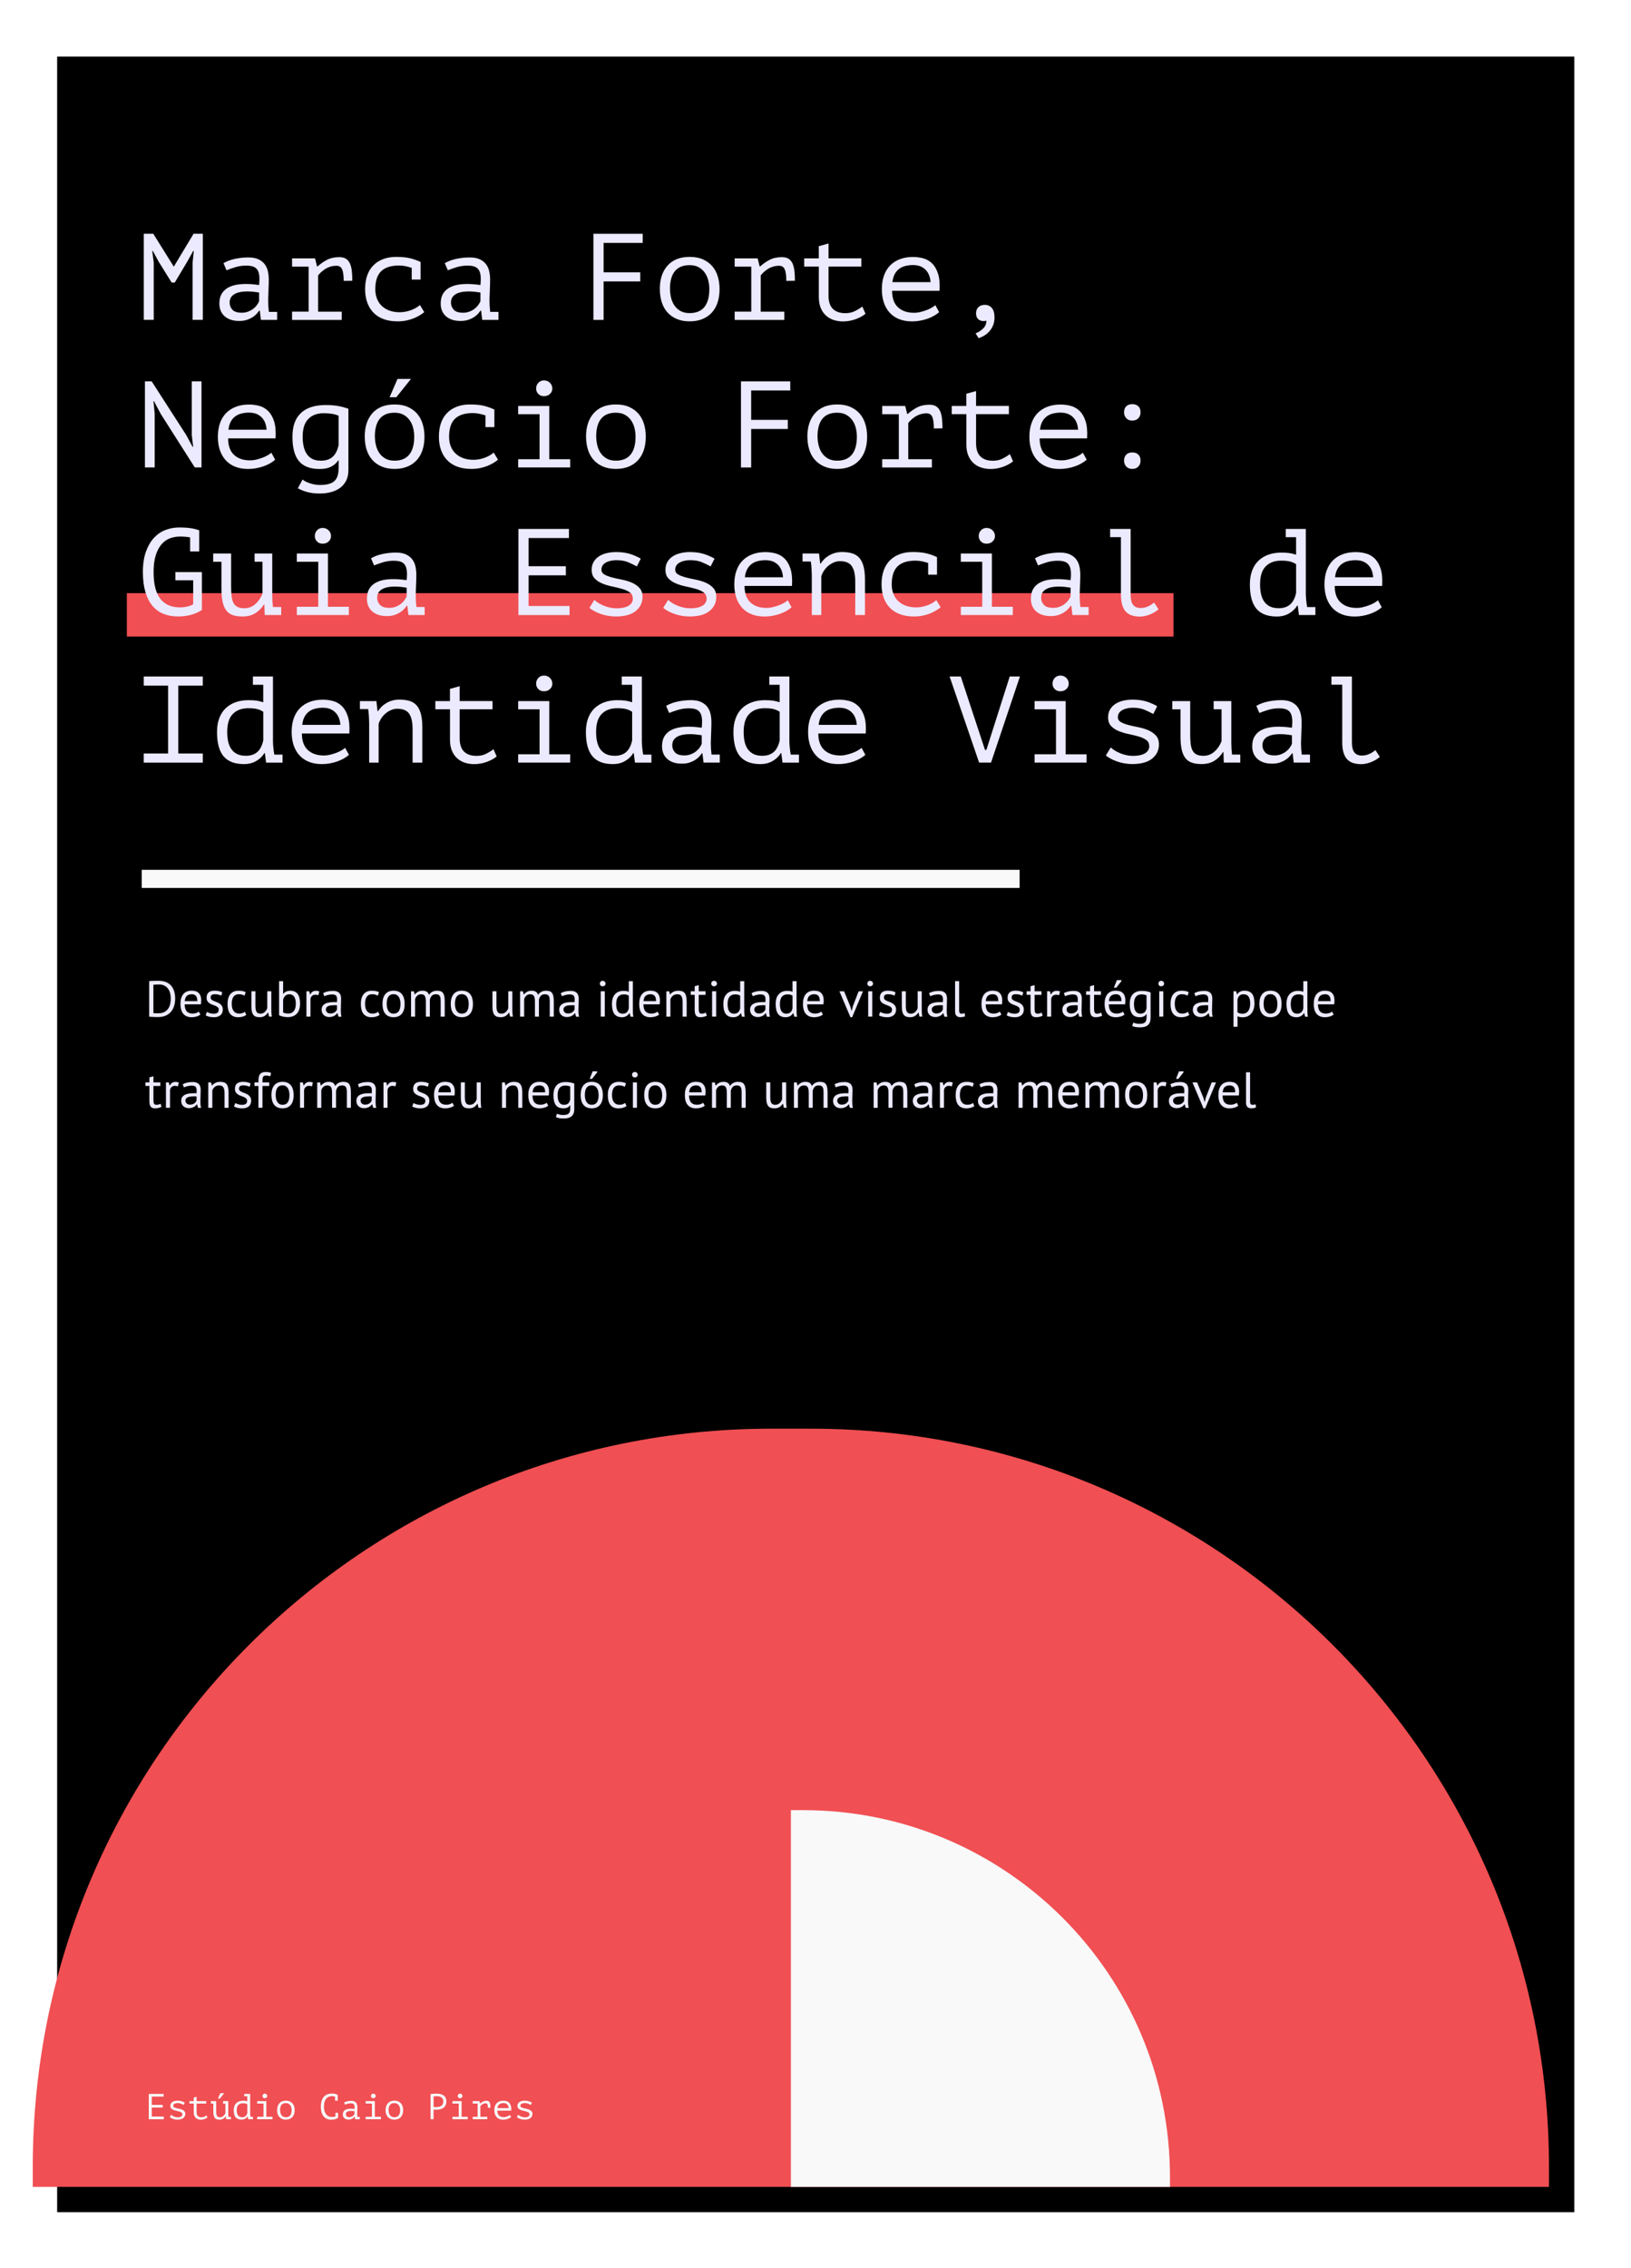 <?xml version="1.0" encoding="UTF-8"?><svg id="Layer_2" xmlns="http://www.w3.org/2000/svg" xmlns:xlink="http://www.w3.org/1999/xlink" viewBox="0 0 451 627"><defs><style>.cls-1{filter:url(#drop-shadow-1);}.cls-2{fill:#eceaff;}.cls-3{fill:#f9f9f9;}.cls-4{fill:#f04f53;}</style><filter id="drop-shadow-1" x="0" y="0" width="451" height="627" filterUnits="userSpaceOnUse"><feOffset dx="7" dy="7"/><feGaussianBlur result="blur" stdDeviation="5"/><feFlood flood-color="#000" flood-opacity=".25"/><feComposite in2="blur" operator="in"/><feComposite in="SourceGraphic"/></filter></defs><g id="Layer_1-2"><rect class="cls-1" x="8.8" y="8.64" width="419.53" height="596"/><path class="cls-4" d="M224.19,395.01h-10.99c-112.74,0-204.14,91.4-204.14,204.14v5.49h419.26v-5.49c0-112.74-91.4-204.14-204.14-204.14Z"/><path class="cls-3" d="M218.7,500.48h3.39c55.98,0,101.43,45.45,101.43,101.43v2.73h-104.82v-104.16h0Z"/><rect class="cls-4" x="35.07" y="164" width="289.42" height="12"/><rect class="cls-3" x="39.19" y="240.5" width="242.75" height="5"/><path class="cls-2" d="M41.26,271.28c.18-.03.38-.05.59-.06.22-.01.45-.02.69-.03.24,0,.47,0,.7-.01.23,0,.44,0,.64,0,.78,0,1.46.12,2.04.36.57.24,1.05.58,1.42,1.01.37.43.65.96.83,1.56.18.61.27,1.27.27,2,0,.66-.09,1.3-.26,1.91-.17.61-.45,1.15-.82,1.62-.37.47-.86.85-1.46,1.13-.6.28-1.32.43-2.17.43-.15,0-.34,0-.58,0s-.48-.01-.74-.03c-.25-.01-.49-.03-.7-.04-.21,0-.37-.02-.46-.04v-9.81ZM43.9,272.21h-.4c-.14,0-.29,0-.43.01-.14,0-.27.02-.38.03-.12,0-.21.02-.27.03v7.84s.14.02.27.02c.13,0,.27,0,.41.01.14,0,.27,0,.41.01s.22,0,.27,0c.65,0,1.2-.11,1.64-.34s.8-.53,1.06-.9c.27-.38.46-.81.57-1.3.11-.49.17-1,.17-1.52,0-.46-.05-.92-.15-1.38-.1-.46-.28-.88-.53-1.25-.25-.37-.59-.68-1.01-.92-.42-.24-.96-.36-1.6-.36Z"/><path class="cls-2" d="M55.41,280.52c-.28.22-.63.4-1.06.53-.42.13-.88.2-1.35.2-.53,0-.99-.09-1.39-.26-.39-.17-.71-.42-.97-.74s-.44-.71-.56-1.16c-.12-.45-.18-.95-.18-1.51,0-1.19.27-2.1.8-2.73.53-.62,1.29-.94,2.28-.94.32,0,.63.04.95.1.32.07.6.2.85.4s.46.47.62.83c.16.36.24.83.24,1.42,0,.31-.03.65-.08,1.02h-4.49c0,.41.04.77.13,1.09s.21.59.39.8c.18.22.41.39.69.5.29.12.63.18,1.04.18.32,0,.63-.06.95-.17.32-.11.56-.24.71-.39l.42.81ZM53,274.9c-.55,0-.99.15-1.32.43s-.53.78-.59,1.48h3.47c0-.71-.14-1.21-.41-1.49-.27-.29-.65-.43-1.15-.43Z"/><path class="cls-2" d="M60.49,279.18c0-.28-.08-.5-.25-.66-.17-.16-.38-.29-.62-.4-.25-.11-.52-.21-.81-.31-.29-.1-.56-.22-.81-.38-.25-.15-.46-.35-.62-.59-.17-.24-.25-.57-.25-.98,0-.67.19-1.16.57-1.48.38-.31.91-.47,1.6-.47.5,0,.93.04,1.27.13s.64.19.89.32l-.27.92c-.21-.1-.47-.19-.78-.27-.3-.08-.63-.12-.97-.12-.41,0-.71.07-.9.21-.19.14-.29.38-.29.73,0,.24.08.43.25.57.17.13.38.26.62.36.25.11.52.21.81.32s.56.24.81.41c.25.17.46.38.62.64s.25.59.25,1.01c0,.3-.05.58-.15.84-.1.26-.25.49-.46.67s-.46.33-.76.44c-.3.11-.66.16-1.07.16-.53,0-.98-.05-1.36-.15-.37-.1-.69-.22-.94-.36l.34-.95c.21.12.5.23.84.34.35.1.7.15,1.05.15.4,0,.73-.08.99-.24.26-.16.39-.44.39-.85Z"/><path class="cls-2" d="M68.08,280.62c-.28.21-.61.36-.99.47-.38.11-.78.16-1.2.16-.54,0-1-.09-1.37-.26-.37-.17-.68-.42-.92-.74-.24-.32-.41-.71-.52-1.16-.11-.45-.16-.95-.16-1.5,0-1.19.26-2.09.78-2.72s1.27-.95,2.25-.95c.45,0,.83.04,1.14.1.31.07.59.17.85.3l-.32.97c-.21-.12-.45-.22-.71-.29-.26-.07-.54-.11-.84-.11-1.33,0-1.99.9-1.99,2.69,0,.35.04.69.11,1.01.07.32.19.61.35.85s.38.45.64.59c.27.15.59.22.99.22.34,0,.64-.05.9-.15s.48-.22.65-.35l.36.85Z"/><path class="cls-2" d="M70.63,274.08v3.99c0,.36.02.68.06.96s.11.5.22.69c.1.18.24.32.42.41.18.09.4.14.67.14.25,0,.48-.04.67-.12s.37-.19.53-.33c.15-.14.29-.3.41-.48.12-.18.21-.38.29-.58v-4.68h1.12v5.01c0,.34.01.68.04,1.04.02.36.06.67.12.95h-.77l-.28-1.11h-.07c-.21.36-.5.67-.87.91-.36.24-.83.36-1.39.36-.37,0-.7-.04-.99-.13-.28-.09-.52-.25-.71-.47-.19-.22-.34-.53-.43-.9-.1-.38-.15-.86-.15-1.44v-4.23h1.12Z"/><path class="cls-2" d="M77.17,271.28h1.12v3.49h.06c.21-.27.49-.48.82-.63.33-.15.69-.22,1.08-.22.91,0,1.58.29,2.04.87.45.58.68,1.47.68,2.69s-.3,2.15-.9,2.79c-.6.63-1.44.95-2.52.95-.52,0-1-.06-1.42-.17s-.74-.23-.96-.36v-9.39ZM80.05,274.9c-.47,0-.84.13-1.13.39s-.5.63-.63,1.11v3.53c.18.1.39.18.64.23.25.05.51.08.78.08.63,0,1.14-.22,1.52-.67.38-.45.57-1.15.57-2.1,0-.36-.03-.71-.1-1.02-.07-.32-.17-.59-.31-.81-.14-.22-.32-.4-.54-.53-.22-.13-.49-.2-.8-.2Z"/><path class="cls-2" d="M88.03,275.16c-.28-.09-.55-.14-.8-.14-.4,0-.72.11-.95.33-.23.22-.38.5-.43.83v4.9h-1.12v-7h.78l.21.85h.06c.18-.32.39-.56.64-.73s.56-.26.95-.26c.27,0,.57.05.91.14l-.24,1.08Z"/><path class="cls-2" d="M89.37,274.6c.35-.21.77-.37,1.24-.48.47-.1.96-.15,1.48-.15.49,0,.88.07,1.17.2s.52.3.67.51c.15.21.26.44.31.69.05.25.08.5.08.76,0,.56-.01,1.11-.04,1.64-.03.53-.04,1.04-.04,1.51,0,.34.01.67.04.98.03.31.08.59.15.85h-.83l-.29-.98h-.07c-.08.13-.19.26-.32.38s-.28.24-.46.34c-.18.1-.38.18-.62.25-.23.07-.5.1-.8.1s-.58-.05-.83-.14c-.26-.09-.48-.23-.67-.4-.19-.17-.33-.38-.44-.62-.11-.24-.16-.52-.16-.83,0-.41.08-.75.25-1.03s.4-.49.71-.66c.3-.16.67-.28,1.09-.35s.89-.1,1.41-.1h.38c.13,0,.25,0,.39.03.03-.28.04-.53.04-.76,0-.51-.1-.87-.31-1.08-.21-.21-.58-.31-1.12-.31-.16,0-.33.01-.51.04-.18.02-.37.06-.56.1-.19.04-.37.1-.55.16-.17.06-.33.13-.46.21l-.35-.85ZM91.36,280.22c.26,0,.49-.04.7-.1.21-.07.38-.16.53-.27.15-.11.27-.23.37-.36.1-.13.17-.26.22-.38v-1.16c-.13,0-.26-.02-.4-.02-.14,0-.27,0-.4,0-.29,0-.57.02-.85.05-.28.03-.52.09-.73.18s-.38.21-.5.36c-.13.15-.19.35-.19.58,0,.33.12.6.35.81s.53.31.9.31Z"/><path class="cls-2" d="M104.94,280.62c-.28.21-.61.36-.99.47-.38.11-.78.16-1.2.16-.54,0-1-.09-1.37-.26-.37-.17-.68-.42-.92-.74-.24-.32-.41-.71-.52-1.16-.11-.45-.16-.95-.16-1.5,0-1.19.26-2.09.78-2.72s1.27-.95,2.25-.95c.45,0,.83.04,1.14.1.31.07.59.17.85.3l-.32.97c-.21-.12-.45-.22-.71-.29-.26-.07-.54-.11-.84-.11-1.33,0-1.99.9-1.99,2.69,0,.35.04.69.11,1.01.07.32.19.61.35.85s.38.45.64.59c.27.15.59.22.99.22.34,0,.64-.05.9-.15s.48-.22.65-.35l.36.85Z"/><path class="cls-2" d="M105.76,277.58c0-1.19.26-2.09.79-2.72s1.29-.95,2.28-.95c.52,0,.98.09,1.37.26.39.17.71.42.96.74s.44.71.56,1.16.18.95.18,1.5c0,1.19-.26,2.09-.79,2.72-.53.63-1.29.95-2.28.95-.52,0-.98-.09-1.37-.26-.39-.17-.71-.42-.96-.74s-.44-.71-.56-1.16c-.12-.45-.18-.95-.18-1.5ZM106.93,277.58c0,.35.04.7.11,1.02.07.33.18.61.33.85.15.24.34.44.59.59.24.15.54.22.88.22,1.27,0,1.9-.89,1.9-2.69,0-.36-.04-.71-.11-1.04-.07-.33-.18-.61-.33-.85-.15-.24-.34-.44-.59-.58-.24-.14-.54-.22-.88-.22-1.27,0-1.9.89-1.9,2.69Z"/><path class="cls-2" d="M117.76,281.08v-3.96c0-.37-.02-.7-.05-.97-.03-.28-.1-.51-.19-.69-.09-.19-.23-.33-.4-.42-.17-.09-.4-.14-.68-.14-.43,0-.79.13-1.07.39-.29.26-.48.59-.59.98v4.82h-1.12v-7h.78l.21.85h.06c.25-.3.54-.54.88-.73s.76-.29,1.29-.29c.45,0,.81.09,1.1.26.28.17.51.47.66.9.21-.36.51-.65.89-.85.38-.21.8-.31,1.28-.31.39,0,.72.04.99.13.27.09.5.25.67.47.18.22.3.53.38.91.08.38.12.87.12,1.46v4.2h-1.12v-4.21c0-.34-.02-.63-.05-.88-.03-.25-.1-.45-.2-.62s-.23-.28-.41-.36c-.17-.08-.4-.12-.68-.12-.47,0-.83.13-1.09.39-.26.26-.45.63-.56,1.12v4.68h-1.12Z"/><path class="cls-2" d="M124.64,277.58c0-1.19.26-2.09.79-2.72s1.29-.95,2.28-.95c.52,0,.98.09,1.37.26.39.17.71.42.96.74s.44.71.56,1.16.18.95.18,1.5c0,1.19-.26,2.09-.79,2.72-.53.63-1.29.95-2.28.95-.52,0-.98-.09-1.37-.26-.39-.17-.71-.42-.96-.74s-.44-.71-.56-1.16c-.12-.45-.18-.95-.18-1.5ZM125.8,277.58c0,.35.04.7.11,1.02.07.33.18.61.33.85.15.24.34.44.59.59.24.15.54.22.88.22,1.27,0,1.9-.89,1.9-2.69,0-.36-.04-.71-.11-1.04-.07-.33-.18-.61-.33-.85-.15-.24-.34-.44-.59-.58-.24-.14-.54-.22-.88-.22-1.27,0-1.9.89-1.9,2.69Z"/><path class="cls-2" d="M137.28,274.08v3.99c0,.36.02.68.06.96s.11.5.22.69c.1.18.24.32.42.41.18.09.4.14.67.14.25,0,.48-.04.67-.12s.37-.19.53-.33c.15-.14.29-.3.41-.48.12-.18.21-.38.29-.58v-4.68h1.12v5.01c0,.34.01.68.04,1.04.02.36.06.67.12.95h-.77l-.28-1.11h-.07c-.21.36-.5.67-.87.91-.36.24-.83.36-1.39.36-.37,0-.7-.04-.99-.13-.28-.09-.52-.25-.71-.47-.19-.22-.34-.53-.43-.9-.1-.38-.15-.86-.15-1.44v-4.23h1.12Z"/><path class="cls-2" d="M147.92,281.08v-3.96c0-.37-.02-.7-.05-.97-.03-.28-.1-.51-.19-.69-.09-.19-.23-.33-.4-.42-.17-.09-.4-.14-.68-.14-.43,0-.79.13-1.07.39-.29.26-.48.59-.59.98v4.82h-1.12v-7h.78l.21.85h.06c.25-.3.54-.54.88-.73s.76-.29,1.29-.29c.45,0,.81.09,1.1.26.28.17.51.47.66.9.21-.36.51-.65.89-.85.38-.21.8-.31,1.28-.31.39,0,.72.04.99.13.27.09.5.25.67.47.18.22.3.53.38.91.08.38.12.87.12,1.46v4.2h-1.12v-4.21c0-.34-.02-.63-.05-.88-.03-.25-.1-.45-.2-.62s-.23-.28-.41-.36c-.17-.08-.4-.12-.68-.12-.47,0-.83.13-1.09.39-.26.26-.45.63-.56,1.12v4.68h-1.12Z"/><path class="cls-2" d="M155.07,274.6c.35-.21.77-.37,1.24-.48.47-.1.96-.15,1.48-.15.49,0,.88.07,1.17.2s.52.3.67.51c.15.21.26.44.31.69.05.25.08.5.08.76,0,.56-.01,1.11-.04,1.64-.03.53-.04,1.04-.04,1.51,0,.34.01.67.04.98.03.31.08.59.15.85h-.83l-.29-.98h-.07c-.08.13-.19.26-.32.38s-.28.24-.46.34c-.18.1-.38.18-.62.25-.23.07-.5.1-.8.1s-.58-.05-.83-.14c-.26-.09-.48-.23-.67-.4-.19-.17-.33-.38-.44-.62-.11-.24-.16-.52-.16-.83,0-.41.08-.75.25-1.03s.4-.49.71-.66c.3-.16.67-.28,1.09-.35s.89-.1,1.41-.1h.38c.13,0,.25,0,.39.03.03-.28.04-.53.04-.76,0-.51-.1-.87-.31-1.08-.21-.21-.58-.31-1.12-.31-.16,0-.33.01-.51.04-.18.02-.37.06-.56.1-.19.04-.37.1-.55.16-.17.06-.33.13-.46.21l-.35-.85ZM157.06,280.22c.26,0,.49-.04.7-.1.21-.07.38-.16.53-.27.15-.11.27-.23.37-.36.1-.13.17-.26.22-.38v-1.16c-.13,0-.26-.02-.4-.02-.14,0-.27,0-.4,0-.29,0-.57.02-.85.05-.28.03-.52.09-.73.18s-.38.21-.5.36c-.13.15-.19.35-.19.58,0,.33.12.6.35.81s.53.31.9.31Z"/><path class="cls-2" d="M165.87,271.96c0-.21.07-.4.22-.55.14-.15.33-.23.55-.23s.42.08.57.23c.16.15.24.34.24.55s-.08.39-.24.53c-.16.14-.35.21-.57.21s-.41-.07-.55-.21c-.14-.14-.22-.32-.22-.53ZM166.11,274.08h1.12v7h-1.12v-7Z"/><path class="cls-2" d="M175,278.68c0,.48,0,.91.01,1.29,0,.39.05.77.13,1.14h-.76l-.28-.99h-.06c-.19.33-.46.6-.81.81-.36.21-.77.32-1.25.32-.93,0-1.63-.29-2.08-.88-.45-.59-.68-1.51-.68-2.76s.28-2.1.85-2.72c.56-.62,1.34-.93,2.33-.93.34,0,.62.02.82.06.2.04.42.1.65.18v-2.91h1.12v7.39ZM172.17,280.27c.48,0,.85-.12,1.13-.37.28-.25.47-.62.57-1.13v-3.47c-.17-.13-.36-.22-.57-.28-.21-.06-.5-.08-.85-.08-.64,0-1.15.21-1.51.64-.36.42-.55,1.1-.55,2.04,0,.38.03.74.09,1.06.06.33.16.61.3.84.14.23.32.42.55.55.23.13.51.2.83.2Z"/><path class="cls-2" d="M182.26,280.52c-.28.22-.63.4-1.06.53-.42.13-.88.2-1.35.2-.53,0-.99-.09-1.39-.26-.39-.17-.71-.42-.97-.74s-.44-.71-.56-1.16c-.12-.45-.18-.95-.18-1.51,0-1.19.27-2.1.8-2.73.53-.62,1.29-.94,2.28-.94.32,0,.63.04.95.1.32.07.6.2.85.4s.46.47.62.83c.16.36.24.83.24,1.42,0,.31-.03.65-.08,1.02h-4.49c0,.41.04.77.13,1.09s.21.59.39.8c.18.22.41.39.69.5.29.12.63.18,1.04.18.32,0,.63-.06.95-.17.32-.11.56-.24.71-.39l.42.81ZM179.85,274.9c-.55,0-.99.15-1.32.43s-.53.78-.59,1.48h3.47c0-.71-.14-1.21-.41-1.49-.27-.29-.65-.43-1.15-.43Z"/><path class="cls-2" d="M188.76,281.08v-3.99c0-.73-.11-1.28-.32-1.64-.21-.37-.59-.55-1.16-.55-.49,0-.9.13-1.22.4s-.55.6-.68,1v4.79h-1.12v-7h.78l.21.85h.06c.22-.3.53-.54.9-.73s.83-.29,1.35-.29c.38,0,.72.04,1.01.13s.53.25.72.47c.19.22.34.53.43.9s.15.86.15,1.44v4.23h-1.12Z"/><path class="cls-2" d="M191,274.08h1.09v-1.39l1.12-.32v1.71h1.9v.98h-1.9v3.88c0,.49.06.83.18,1.03.12.2.33.3.62.3.24,0,.45-.03.62-.08.17-.05.35-.12.56-.2l.25.85c-.25.12-.53.22-.83.29-.3.08-.62.11-.97.11-.57,0-.97-.16-1.2-.48-.23-.32-.35-.86-.35-1.62v-4.09h-1.09v-.98Z"/><path class="cls-2" d="M196.67,271.96c0-.21.07-.4.22-.55.14-.15.33-.23.55-.23s.42.08.57.23c.16.15.24.34.24.55s-.08.39-.24.53c-.16.14-.35.21-.57.21s-.41-.07-.55-.21c-.14-.14-.22-.32-.22-.53ZM196.91,274.08h1.12v7h-1.12v-7Z"/><path class="cls-2" d="M205.8,278.68c0,.48,0,.91.01,1.29,0,.39.05.77.13,1.14h-.76l-.28-.99h-.06c-.19.33-.46.6-.81.81-.36.21-.77.32-1.25.32-.93,0-1.63-.29-2.08-.88-.45-.59-.68-1.51-.68-2.76s.28-2.1.85-2.72c.56-.62,1.34-.93,2.33-.93.34,0,.62.02.82.06.2.04.42.1.65.18v-2.91h1.12v7.39ZM202.97,280.27c.48,0,.85-.12,1.13-.37.28-.25.47-.62.57-1.13v-3.47c-.17-.13-.36-.22-.57-.28-.21-.06-.5-.08-.85-.08-.64,0-1.15.21-1.51.64-.36.42-.55,1.1-.55,2.04,0,.38.03.74.09,1.06.06.33.16.61.3.84.14.23.32.42.55.55.23.13.51.2.83.2Z"/><path class="cls-2" d="M207.84,274.6c.35-.21.77-.37,1.24-.48.47-.1.96-.15,1.48-.15.49,0,.88.07,1.17.2s.52.3.67.51c.15.21.26.44.31.69.05.25.08.5.08.76,0,.56-.01,1.11-.04,1.64-.03.53-.04,1.04-.04,1.51,0,.34.01.67.04.98.03.31.08.59.15.85h-.83l-.29-.98h-.07c-.08.13-.19.26-.32.38s-.28.24-.46.34c-.18.1-.38.18-.62.25-.23.07-.5.1-.8.1s-.58-.05-.83-.14c-.26-.09-.48-.23-.67-.4-.19-.17-.33-.38-.44-.62-.11-.24-.16-.52-.16-.83,0-.41.08-.75.25-1.03s.4-.49.71-.66c.3-.16.67-.28,1.09-.35s.89-.1,1.41-.1h.38c.13,0,.25,0,.39.03.03-.28.04-.53.04-.76,0-.51-.1-.87-.31-1.08-.21-.21-.58-.31-1.12-.31-.16,0-.33.01-.51.04-.18.02-.37.06-.56.1-.19.04-.37.1-.55.16-.17.06-.33.13-.46.21l-.35-.85ZM209.83,280.22c.26,0,.49-.04.7-.1.21-.07.38-.16.53-.27.15-.11.27-.23.37-.36.1-.13.17-.26.22-.38v-1.16c-.13,0-.26-.02-.4-.02-.14,0-.27,0-.4,0-.29,0-.57.02-.85.05-.28.03-.52.09-.73.18s-.38.21-.5.36c-.13.15-.19.35-.19.58,0,.33.12.6.35.81s.53.31.9.31Z"/><path class="cls-2" d="M220.27,278.68c0,.48,0,.91.01,1.29,0,.39.05.77.13,1.14h-.76l-.28-.99h-.06c-.19.33-.46.6-.81.81-.36.21-.77.32-1.25.32-.93,0-1.63-.29-2.08-.88-.45-.59-.68-1.51-.68-2.76s.28-2.1.85-2.72c.56-.62,1.34-.93,2.33-.93.34,0,.62.02.82.06.2.04.42.1.65.18v-2.91h1.12v7.39ZM217.44,280.27c.48,0,.85-.12,1.13-.37.28-.25.47-.62.57-1.13v-3.47c-.17-.13-.36-.22-.57-.28-.21-.06-.5-.08-.85-.08-.64,0-1.15.21-1.51.64-.36.42-.55,1.1-.55,2.04,0,.38.03.74.09,1.06.06.33.16.61.3.84.14.23.32.42.55.55.23.13.51.2.83.2Z"/><path class="cls-2" d="M227.54,280.52c-.28.22-.63.4-1.06.53-.42.13-.88.2-1.35.2-.53,0-.99-.09-1.39-.26-.39-.17-.71-.42-.97-.74s-.44-.71-.56-1.16c-.12-.45-.18-.95-.18-1.51,0-1.19.27-2.1.8-2.73.53-.62,1.29-.94,2.28-.94.32,0,.63.04.95.1.32.07.6.2.85.4s.46.47.62.83c.16.36.24.83.24,1.42,0,.31-.03.65-.08,1.02h-4.49c0,.41.04.77.13,1.09s.21.59.39.8c.18.22.41.39.69.5.29.12.63.18,1.04.18.32,0,.63-.06.95-.17.32-.11.56-.24.71-.39l.42.81ZM225.13,274.9c-.55,0-.99.15-1.32.43s-.53.78-.59,1.48h3.47c0-.71-.14-1.21-.41-1.49-.27-.29-.65-.43-1.15-.43Z"/><path class="cls-2" d="M235.1,278.19l.39,1.33h.01l.35-1.36,1.57-4.07h1.2l-2.98,7.15h-.48l-3.04-7.15h1.29l1.68,4.1Z"/><path class="cls-2" d="M239.83,271.96c0-.21.07-.4.22-.55.14-.15.33-.23.55-.23s.42.08.57.23c.16.15.24.34.24.55s-.08.39-.24.53c-.16.14-.35.21-.57.21s-.41-.07-.55-.21c-.14-.14-.22-.32-.22-.53ZM240.07,274.08h1.12v7h-1.12v-7Z"/><path class="cls-2" d="M246.66,279.18c0-.28-.08-.5-.25-.66-.17-.16-.38-.29-.62-.4-.25-.11-.52-.21-.81-.31-.29-.1-.56-.22-.81-.38-.25-.15-.46-.35-.62-.59-.17-.24-.25-.57-.25-.98,0-.67.19-1.16.57-1.48.38-.31.91-.47,1.6-.47.5,0,.93.04,1.27.13s.64.19.89.32l-.27.92c-.21-.1-.47-.19-.78-.27-.3-.08-.63-.12-.97-.12-.41,0-.71.07-.9.21-.19.14-.29.38-.29.73,0,.24.08.43.25.57.17.13.38.26.62.36.25.11.52.21.81.32s.56.24.81.41c.25.17.46.38.62.64s.25.59.25,1.01c0,.3-.05.58-.15.84-.1.26-.25.49-.46.67s-.46.33-.76.44c-.3.11-.66.16-1.07.16-.53,0-.98-.05-1.36-.15-.37-.1-.69-.22-.94-.36l.34-.95c.21.12.5.23.84.34.35.1.7.15,1.05.15.4,0,.73-.08.99-.24.26-.16.39-.44.39-.85Z"/><path class="cls-2" d="M250.48,274.08v3.99c0,.36.02.68.06.96s.11.5.22.69c.1.18.24.32.42.41.18.09.4.14.67.14.25,0,.48-.04.67-.12s.37-.19.53-.33c.15-.14.29-.3.41-.48.12-.18.21-.38.29-.58v-4.68h1.12v5.01c0,.34.01.68.04,1.04.02.36.06.67.12.95h-.77l-.28-1.11h-.07c-.21.36-.5.67-.87.91-.36.24-.83.36-1.39.36-.37,0-.7-.04-.99-.13-.28-.09-.52-.25-.71-.47-.19-.22-.34-.53-.43-.9-.1-.38-.15-.86-.15-1.44v-4.23h1.12Z"/><path class="cls-2" d="M256.91,274.6c.35-.21.77-.37,1.24-.48.47-.1.96-.15,1.48-.15.49,0,.88.07,1.17.2s.52.3.67.51c.15.21.26.44.31.69.05.25.08.5.08.76,0,.56-.01,1.11-.04,1.64-.03.53-.04,1.04-.04,1.51,0,.34.01.67.04.98.03.31.08.59.15.85h-.83l-.29-.98h-.07c-.08.13-.19.26-.32.38s-.28.24-.46.34c-.18.1-.38.18-.62.25-.23.07-.5.1-.8.1s-.58-.05-.83-.14c-.26-.09-.48-.23-.67-.4-.19-.17-.33-.38-.44-.62-.11-.24-.16-.52-.16-.83,0-.41.08-.75.25-1.03s.4-.49.71-.66c.3-.16.67-.28,1.09-.35s.89-.1,1.41-.1h.38c.13,0,.25,0,.39.03.03-.28.04-.53.04-.76,0-.51-.1-.87-.31-1.08-.21-.21-.58-.31-1.12-.31-.16,0-.33.01-.51.04-.18.02-.37.06-.56.1-.19.04-.37.1-.55.16-.17.06-.33.13-.46.21l-.35-.85ZM258.9,280.22c.26,0,.49-.04.7-.1.21-.07.38-.16.53-.27.15-.11.27-.23.37-.36.1-.13.17-.26.22-.38v-1.16c-.13,0-.26-.02-.4-.02-.14,0-.27,0-.4,0-.29,0-.57.02-.85.05-.28.03-.52.09-.73.18s-.38.21-.5.36c-.13.15-.19.35-.19.58,0,.33.12.6.35.81s.53.31.9.31Z"/><path class="cls-2" d="M265.21,279.36c0,.33.06.56.17.7.11.14.27.21.48.21.12,0,.25,0,.39-.03.14-.02.3-.06.48-.13l.13.88c-.15.08-.36.13-.62.18-.27.05-.5.07-.69.07-.42,0-.77-.12-1.04-.36-.27-.24-.41-.64-.41-1.21v-8.4h1.12v8.08Z"/><path class="cls-2" d="M276.9,280.52c-.28.22-.63.4-1.06.53-.42.13-.88.2-1.35.2-.53,0-.99-.09-1.39-.26-.39-.17-.71-.42-.97-.74s-.44-.71-.56-1.16c-.12-.45-.18-.95-.18-1.51,0-1.19.27-2.1.8-2.73.53-.62,1.29-.94,2.28-.94.32,0,.63.04.95.1.32.07.6.2.85.4s.46.47.62.83c.16.36.24.83.24,1.42,0,.31-.03.65-.08,1.02h-4.49c0,.41.04.77.13,1.09s.21.59.39.8c.18.22.41.39.69.5.29.12.63.18,1.04.18.32,0,.63-.06.95-.17.32-.11.56-.24.71-.39l.42.81ZM274.49,274.9c-.55,0-.99.15-1.32.43s-.53.78-.59,1.48h3.47c0-.71-.14-1.21-.41-1.49-.27-.29-.65-.43-1.15-.43Z"/><path class="cls-2" d="M281.98,279.18c0-.28-.08-.5-.25-.66-.17-.16-.38-.29-.62-.4-.25-.11-.52-.21-.81-.31-.29-.1-.56-.22-.81-.38-.25-.15-.46-.35-.62-.59-.17-.24-.25-.57-.25-.98,0-.67.19-1.16.57-1.48.38-.31.91-.47,1.6-.47.5,0,.93.04,1.27.13s.64.19.89.32l-.27.92c-.21-.1-.47-.19-.78-.27-.3-.08-.63-.12-.97-.12-.41,0-.71.07-.9.21-.19.14-.29.38-.29.73,0,.24.08.43.25.57.17.13.38.26.62.36.25.11.52.21.81.32s.56.24.81.41c.25.17.46.38.62.64s.25.59.25,1.01c0,.3-.05.58-.15.84-.1.26-.25.49-.46.67s-.46.33-.76.44c-.3.11-.66.16-1.07.16-.53,0-.98-.05-1.36-.15-.37-.1-.69-.22-.94-.36l.34-.95c.21.12.5.23.84.34.35.1.7.15,1.05.15.4,0,.73-.08.99-.24.26-.16.39-.44.39-.85Z"/><path class="cls-2" d="M283.87,274.08h1.09v-1.39l1.12-.32v1.71h1.9v.98h-1.9v3.88c0,.49.06.83.18,1.03.12.2.33.3.62.3.24,0,.45-.03.62-.08.17-.05.35-.12.56-.2l.25.85c-.25.12-.53.22-.83.29-.3.08-.62.11-.97.11-.57,0-.97-.16-1.2-.48-.23-.32-.35-.86-.35-1.62v-4.09h-1.09v-.98Z"/><path class="cls-2" d="M292.85,275.16c-.28-.09-.55-.14-.8-.14-.4,0-.72.11-.95.33-.23.22-.38.5-.43.83v4.9h-1.12v-7h.78l.21.85h.06c.18-.32.39-.56.64-.73s.56-.26.95-.26c.27,0,.57.05.91.14l-.24,1.08Z"/><path class="cls-2" d="M294.19,274.6c.35-.21.77-.37,1.24-.48.47-.1.96-.15,1.48-.15.49,0,.88.07,1.17.2s.52.3.67.51c.15.21.26.44.31.69.05.25.08.5.08.76,0,.56-.01,1.11-.04,1.64-.03.53-.04,1.04-.04,1.51,0,.34.01.67.04.98.03.31.08.59.15.85h-.83l-.29-.98h-.07c-.08.13-.19.26-.32.38s-.28.24-.46.34c-.18.1-.38.18-.62.25-.23.07-.5.1-.8.1s-.58-.05-.83-.14c-.26-.09-.48-.23-.67-.4-.19-.17-.33-.38-.44-.62-.11-.24-.16-.52-.16-.83,0-.41.08-.75.25-1.03s.4-.49.71-.66c.3-.16.67-.28,1.09-.35s.89-.1,1.41-.1h.38c.13,0,.25,0,.39.03.03-.28.04-.53.04-.76,0-.51-.1-.87-.31-1.08-.21-.21-.58-.31-1.12-.31-.16,0-.33.01-.51.04-.18.02-.37.06-.56.1-.19.04-.37.1-.55.16-.17.06-.33.13-.46.21l-.35-.85ZM296.18,280.22c.26,0,.49-.04.7-.1.21-.07.38-.16.53-.27.15-.11.27-.23.37-.36.1-.13.17-.26.22-.38v-1.16c-.13,0-.26-.02-.4-.02-.14,0-.27,0-.4,0-.29,0-.57.02-.85.05-.28.03-.52.09-.73.18s-.38.21-.5.36c-.13.15-.19.35-.19.58,0,.33.12.6.35.81s.53.31.9.31Z"/><path class="cls-2" d="M300.32,274.08h1.09v-1.39l1.12-.32v1.71h1.9v.98h-1.9v3.88c0,.49.06.83.18,1.03.12.2.33.3.62.3.24,0,.45-.03.62-.08.17-.05.35-.12.56-.2l.25.85c-.25.12-.53.22-.83.29-.3.08-.62.11-.97.11-.57,0-.97-.16-1.2-.48-.23-.32-.35-.86-.35-1.62v-4.09h-1.09v-.98Z"/><path class="cls-2" d="M310.95,280.52c-.28.22-.63.4-1.06.53-.42.13-.88.2-1.35.2-.53,0-.99-.09-1.39-.26-.39-.17-.71-.42-.97-.74s-.44-.71-.56-1.16c-.12-.45-.18-.95-.18-1.51,0-1.19.27-2.1.8-2.73.53-.62,1.29-.94,2.28-.94.32,0,.63.04.95.1.32.07.6.2.85.4s.46.47.62.83c.16.36.24.83.24,1.42,0,.31-.03.65-.08,1.02h-4.49c0,.41.04.77.13,1.09s.21.59.39.8c.18.22.41.39.69.5.29.12.63.18,1.04.18.32,0,.63-.06.95-.17.32-.11.56-.24.71-.39l.42.81ZM308.54,274.9c-.55,0-.99.15-1.32.43s-.53.78-.59,1.48h3.47c0-.71-.14-1.21-.41-1.49-.27-.29-.65-.43-1.15-.43ZM308.83,271h1.25v.29l-1.41,1.79h-.66l.83-2.09Z"/><path class="cls-2" d="M318.16,281.41c0,.91-.24,1.57-.72,2-.48.43-1.19.64-2.13.64-.56,0-1.01-.04-1.35-.1-.34-.07-.63-.16-.88-.27l.29-.95c.21.08.45.16.71.24.26.07.6.11,1.02.11.39,0,.71-.04.96-.11.25-.07.45-.19.6-.35.15-.16.25-.37.31-.63.06-.26.08-.56.08-.92v-.67h-.06c-.19.27-.42.48-.71.62-.29.15-.67.22-1.13.22-.94,0-1.64-.29-2.08-.88-.44-.59-.67-1.5-.67-2.74s.29-2.1.85-2.72c.57-.62,1.41-.93,2.52-.93.53,0,.99.04,1.37.13s.72.18,1.02.29v7.03ZM315.35,280.26c.48,0,.85-.12,1.12-.36.27-.24.46-.61.57-1.11v-3.58c-.37-.18-.85-.27-1.43-.27-.63,0-1.13.21-1.5.64-.36.43-.55,1.1-.55,2.02,0,.39.03.75.1,1.08.06.33.17.61.31.84.14.23.32.42.55.55.22.13.5.2.83.2Z"/><path class="cls-2" d="M320.32,271.96c0-.21.07-.4.22-.55.14-.15.33-.23.55-.23s.42.08.57.23c.16.15.24.34.24.55s-.08.39-.24.53c-.16.14-.35.21-.57.21s-.41-.07-.55-.21c-.14-.14-.22-.32-.22-.53ZM320.55,274.08h1.12v7h-1.12v-7Z"/><path class="cls-2" d="M328.84,280.62c-.28.21-.61.36-.99.47-.38.11-.78.16-1.2.16-.54,0-1-.09-1.37-.26-.37-.17-.68-.42-.92-.74-.24-.32-.41-.71-.52-1.16-.11-.45-.16-.95-.16-1.5,0-1.19.26-2.09.78-2.72s1.27-.95,2.25-.95c.45,0,.83.04,1.14.1.31.07.59.17.85.3l-.32.97c-.21-.12-.45-.22-.71-.29-.26-.07-.54-.11-.84-.11-1.33,0-1.99.9-1.99,2.69,0,.35.04.69.11,1.01.07.32.19.61.35.85s.38.45.64.59c.27.15.59.22.99.22.34,0,.64-.05.9-.15s.48-.22.65-.35l.36.85Z"/><path class="cls-2" d="M330.27,274.6c.35-.21.77-.37,1.24-.48.47-.1.96-.15,1.48-.15.49,0,.88.07,1.17.2s.52.3.67.51c.15.21.26.44.31.69.05.25.08.5.08.76,0,.56-.01,1.11-.04,1.64-.03.53-.04,1.04-.04,1.51,0,.34.01.67.04.98.03.31.08.59.15.85h-.83l-.29-.98h-.07c-.08.13-.19.26-.32.38s-.28.24-.46.34c-.18.1-.38.18-.62.25-.23.07-.5.1-.8.1s-.58-.05-.83-.14c-.26-.09-.48-.23-.67-.4-.19-.17-.33-.38-.44-.62-.11-.24-.16-.52-.16-.83,0-.41.08-.75.25-1.03s.4-.49.71-.66c.3-.16.67-.28,1.09-.35s.89-.1,1.41-.1h.38c.13,0,.25,0,.39.03.03-.28.04-.53.04-.76,0-.51-.1-.87-.31-1.08-.21-.21-.58-.31-1.12-.31-.16,0-.33.01-.51.04-.18.02-.37.06-.56.1-.19.04-.37.1-.55.16-.17.06-.33.13-.46.21l-.35-.85ZM332.26,280.22c.26,0,.49-.04.7-.1.21-.07.38-.16.53-.27.15-.11.27-.23.37-.36.1-.13.17-.26.22-.38v-1.16c-.13,0-.26-.02-.4-.02-.14,0-.27,0-.4,0-.29,0-.57.02-.85.05-.28.03-.52.09-.73.18s-.38.21-.5.36c-.13.15-.19.35-.19.58,0,.33.12.6.35.81s.53.31.9.31Z"/><path class="cls-2" d="M341.06,274.08h.77l.21.84h.06c.21-.33.49-.58.83-.75.34-.17.73-.26,1.17-.26.93,0,1.63.28,2.09.83.46.55.69,1.45.69,2.7,0,.59-.08,1.12-.23,1.59-.15.47-.37.87-.65,1.2-.28.33-.62.58-1.01.76-.4.18-.84.27-1.32.27-.35,0-.62-.02-.82-.06-.2-.04-.42-.11-.65-.22v2.91h-1.12v-9.8ZM343.89,274.9c-.48,0-.85.12-1.13.37-.28.25-.47.62-.58,1.13v3.47c.17.13.36.23.57.3.21.07.5.11.85.11.64,0,1.16-.24,1.53-.72.38-.48.57-1.19.57-2.12,0-.38-.03-.73-.1-1.04-.07-.31-.17-.58-.31-.8-.15-.22-.33-.39-.56-.51s-.51-.18-.85-.18Z"/><path class="cls-2" d="M348.24,277.58c0-1.19.26-2.09.79-2.72s1.29-.95,2.28-.95c.52,0,.98.09,1.37.26.39.17.71.42.96.74s.44.71.56,1.16.18.95.18,1.5c0,1.19-.26,2.09-.79,2.72-.53.63-1.29.95-2.28.95-.52,0-.98-.09-1.37-.26-.39-.17-.71-.42-.96-.74s-.44-.71-.56-1.16c-.12-.45-.18-.95-.18-1.5ZM349.41,277.58c0,.35.04.7.11,1.02.07.33.18.61.33.85.15.24.34.44.59.59.24.15.54.22.88.22,1.27,0,1.9-.89,1.9-2.69,0-.36-.04-.71-.11-1.04-.07-.33-.18-.61-.33-.85-.15-.24-.34-.44-.59-.58-.24-.14-.54-.22-.88-.22-1.27,0-1.9.89-1.9,2.69Z"/><path class="cls-2" d="M361.52,278.68c0,.48,0,.91.01,1.29,0,.39.05.77.13,1.14h-.76l-.28-.99h-.06c-.19.33-.46.6-.81.81-.36.21-.77.32-1.25.32-.93,0-1.63-.29-2.08-.88-.45-.59-.68-1.51-.68-2.76s.28-2.1.85-2.72c.56-.62,1.34-.93,2.33-.93.34,0,.62.02.82.06.2.04.42.1.65.18v-2.91h1.12v7.39ZM358.69,280.27c.48,0,.85-.12,1.13-.37.28-.25.47-.62.57-1.13v-3.47c-.17-.13-.36-.22-.57-.28-.21-.06-.5-.08-.85-.08-.64,0-1.15.21-1.51.64-.36.42-.55,1.1-.55,2.04,0,.38.03.74.09,1.06.06.33.16.61.3.84.14.23.32.42.55.55.23.13.51.2.83.2Z"/><path class="cls-2" d="M368.78,280.52c-.28.22-.63.4-1.06.53-.42.13-.88.2-1.35.2-.53,0-.99-.09-1.39-.26-.39-.17-.71-.42-.97-.74s-.44-.71-.56-1.16c-.12-.45-.18-.95-.18-1.51,0-1.19.27-2.1.8-2.73.53-.62,1.29-.94,2.28-.94.32,0,.63.04.95.1.32.07.6.2.85.4s.46.47.62.83c.16.36.24.83.24,1.42,0,.31-.03.65-.08,1.02h-4.49c0,.41.04.77.13,1.09s.21.59.39.8c.18.22.41.39.69.5.29.12.63.18,1.04.18.32,0,.63-.06.95-.17.32-.11.56-.24.71-.39l.42.81ZM366.38,274.9c-.55,0-.99.15-1.32.43s-.53.78-.59,1.48h3.47c0-.71-.14-1.21-.41-1.49-.27-.29-.65-.43-1.15-.43Z"/><path class="cls-2" d="M40.22,299.28h1.09v-1.39l1.12-.32v1.71h1.9v.98h-1.9v3.88c0,.49.06.83.18,1.03.12.2.33.3.62.3.24,0,.45-.03.62-.08.17-.05.35-.12.56-.2l.25.85c-.25.12-.53.22-.83.29-.3.08-.62.11-.97.11-.57,0-.97-.16-1.2-.48-.23-.32-.35-.86-.35-1.62v-4.09h-1.09v-.98Z"/><path class="cls-2" d="M49.19,300.36c-.28-.09-.55-.14-.8-.14-.4,0-.72.11-.95.33-.23.22-.38.5-.43.83v4.9h-1.12v-7h.78l.21.85h.06c.18-.32.39-.56.64-.73s.56-.26.95-.26c.27,0,.57.05.91.14l-.24,1.08Z"/><path class="cls-2" d="M50.54,299.8c.35-.21.77-.37,1.24-.48.47-.1.96-.15,1.48-.15.49,0,.88.07,1.17.2s.52.3.67.51c.15.21.26.44.31.69.05.25.08.5.08.76,0,.56-.01,1.11-.04,1.64-.03.53-.04,1.04-.04,1.51,0,.34.01.67.04.98.03.31.08.59.15.85h-.83l-.29-.98h-.07c-.08.13-.19.26-.32.38s-.28.24-.46.34c-.18.1-.38.18-.62.25-.23.07-.5.1-.8.1s-.58-.05-.83-.14c-.26-.09-.48-.23-.67-.4-.19-.17-.33-.38-.44-.62-.11-.24-.16-.52-.16-.83,0-.41.08-.75.25-1.03s.4-.49.71-.66c.3-.16.67-.28,1.09-.35s.89-.1,1.41-.1h.38c.13,0,.25,0,.39.03.03-.28.04-.53.04-.76,0-.51-.1-.87-.31-1.08-.21-.21-.58-.31-1.12-.31-.16,0-.33.01-.51.04-.18.02-.37.06-.56.1-.19.04-.37.1-.55.16-.17.06-.33.13-.46.21l-.35-.85ZM52.53,305.42c.26,0,.49-.04.7-.1.21-.07.38-.16.53-.27.15-.11.27-.23.37-.36.1-.13.17-.26.22-.38v-1.16c-.13,0-.26-.02-.4-.02-.14,0-.27,0-.4,0-.29,0-.57.02-.85.05-.28.03-.52.09-.73.18s-.38.21-.5.36c-.13.15-.19.35-.19.58,0,.33.12.6.35.81s.53.31.9.31Z"/><path class="cls-2" d="M62.09,306.28v-3.99c0-.73-.11-1.28-.32-1.64-.21-.37-.59-.55-1.16-.55-.49,0-.9.13-1.22.4s-.55.6-.68,1v4.79h-1.12v-7h.78l.21.85h.06c.22-.3.53-.54.9-.73s.83-.29,1.35-.29c.38,0,.72.04,1.01.13s.53.25.72.47c.19.22.34.53.43.9s.15.86.15,1.44v4.23h-1.12Z"/><path class="cls-2" d="M68.33,304.38c0-.28-.08-.5-.25-.66-.17-.16-.38-.29-.62-.4-.25-.11-.52-.21-.81-.31-.29-.1-.56-.22-.81-.38-.25-.15-.46-.35-.62-.59-.17-.24-.25-.57-.25-.98,0-.67.19-1.16.57-1.48.38-.31.91-.47,1.6-.47.5,0,.93.04,1.27.13s.64.19.89.32l-.27.92c-.21-.1-.47-.19-.78-.27-.3-.08-.63-.12-.97-.12-.41,0-.71.07-.9.21-.19.14-.29.38-.29.73,0,.24.08.43.25.57.17.13.38.26.62.36.25.11.52.21.81.32s.56.24.81.41c.25.17.46.38.62.64s.25.59.25,1.01c0,.3-.05.58-.15.84-.1.26-.25.49-.46.67s-.46.33-.76.44c-.3.11-.66.16-1.07.16-.53,0-.98-.05-1.36-.15-.37-.1-.69-.22-.94-.36l.34-.95c.21.12.5.23.84.34.35.1.7.15,1.05.15.4,0,.73-.08.99-.24.26-.16.39-.44.39-.85Z"/><path class="cls-2" d="M70.37,299.28h1.09v-.39c0-.43.03-.8.1-1.12s.18-.58.34-.78c.16-.2.36-.35.62-.45.25-.1.56-.15.94-.15.3,0,.56.02.79.06.23.04.47.11.72.21l-.25.94c-.21-.09-.42-.15-.61-.18-.19-.03-.37-.04-.54-.04-.24,0-.43.04-.57.11-.14.08-.23.18-.29.33-.06.14-.1.32-.11.53s-.02.46-.02.73v.2h1.86v.98h-1.86v6.02h-1.12v-6.02h-1.09v-.98Z"/><path class="cls-2" d="M75.06,302.78c0-1.19.26-2.09.79-2.72s1.29-.95,2.28-.95c.52,0,.98.09,1.37.26.39.17.71.42.96.74s.44.71.56,1.16.18.95.18,1.5c0,1.19-.26,2.09-.79,2.72-.53.63-1.29.95-2.28.95-.52,0-.98-.09-1.37-.26-.39-.17-.71-.42-.96-.74s-.44-.71-.56-1.16c-.12-.45-.18-.95-.18-1.5ZM76.23,302.78c0,.35.04.7.11,1.02.07.33.18.61.33.85.15.24.34.44.59.59.24.15.54.22.88.22,1.27,0,1.9-.89,1.9-2.69,0-.36-.04-.71-.11-1.04-.07-.33-.18-.61-.33-.85-.15-.24-.34-.44-.59-.58-.24-.14-.54-.22-.88-.22-1.27,0-1.9.89-1.9,2.69Z"/><path class="cls-2" d="M86.26,300.36c-.28-.09-.55-.14-.8-.14-.4,0-.72.11-.95.33-.23.22-.38.5-.43.83v4.9h-1.12v-7h.78l.21.85h.06c.18-.32.39-.56.64-.73s.56-.26.95-.26c.27,0,.57.05.91.14l-.24,1.08Z"/><path class="cls-2" d="M91.82,306.28v-3.96c0-.37-.02-.7-.05-.97-.03-.28-.1-.51-.19-.69-.09-.19-.23-.33-.4-.42-.17-.09-.4-.14-.68-.14-.43,0-.79.13-1.07.39-.29.26-.48.59-.59.98v4.82h-1.12v-7h.78l.21.85h.06c.25-.3.54-.54.88-.73s.76-.29,1.29-.29c.45,0,.81.09,1.1.26.28.17.51.47.66.9.21-.36.51-.65.89-.85.38-.21.8-.31,1.28-.31.39,0,.72.04.99.13.27.09.5.25.67.47.18.22.3.53.38.91.08.38.12.87.12,1.46v4.2h-1.12v-4.21c0-.34-.02-.63-.05-.88-.03-.25-.1-.45-.2-.62s-.23-.28-.41-.36c-.17-.08-.4-.12-.68-.12-.47,0-.83.13-1.09.39-.26.26-.45.63-.56,1.12v4.68h-1.12Z"/><path class="cls-2" d="M98.98,299.8c.35-.21.77-.37,1.24-.48.47-.1.96-.15,1.48-.15.49,0,.88.07,1.17.2s.52.3.67.51c.15.21.26.44.31.69.05.25.08.5.08.76,0,.56-.01,1.11-.04,1.64-.03.53-.04,1.04-.04,1.51,0,.34.01.67.04.98.03.31.08.59.15.85h-.83l-.29-.98h-.07c-.08.13-.19.26-.32.38s-.28.24-.46.34c-.18.1-.38.18-.62.25-.23.07-.5.1-.8.1s-.58-.05-.83-.14c-.26-.09-.48-.23-.67-.4-.19-.17-.33-.38-.44-.62-.11-.24-.16-.52-.16-.83,0-.41.08-.75.25-1.03s.4-.49.71-.66c.3-.16.67-.28,1.09-.35s.89-.1,1.41-.1h.38c.13,0,.25,0,.39.03.03-.28.04-.53.04-.76,0-.51-.1-.87-.31-1.08-.21-.21-.58-.31-1.12-.31-.16,0-.33.01-.51.04-.18.02-.37.06-.56.1-.19.04-.37.1-.55.16-.17.06-.33.13-.46.21l-.35-.85ZM100.96,305.42c.26,0,.49-.04.7-.1.21-.07.38-.16.53-.27.15-.11.27-.23.37-.36.1-.13.17-.26.22-.38v-1.16c-.13,0-.26-.02-.4-.02-.14,0-.27,0-.4,0-.29,0-.57.02-.85.05-.28.03-.52.09-.73.18s-.38.21-.5.36c-.13.15-.19.35-.19.58,0,.33.12.6.35.81s.53.31.9.31Z"/><path class="cls-2" d="M109.34,300.36c-.28-.09-.55-.14-.8-.14-.4,0-.72.11-.95.33-.23.22-.38.5-.43.83v4.9h-1.12v-7h.78l.21.85h.06c.18-.32.39-.56.64-.73s.56-.26.95-.26c.27,0,.57.05.91.14l-.24,1.08Z"/><path class="cls-2" d="M117.61,304.38c0-.28-.08-.5-.25-.66-.17-.16-.38-.29-.62-.4-.25-.11-.52-.21-.81-.31-.29-.1-.56-.22-.81-.38-.25-.15-.46-.35-.62-.59-.17-.24-.25-.57-.25-.98,0-.67.19-1.16.57-1.48.38-.31.91-.47,1.6-.47.5,0,.93.04,1.27.13s.64.19.89.32l-.27.92c-.21-.1-.47-.19-.78-.27-.3-.08-.63-.12-.97-.12-.41,0-.71.07-.9.21-.19.14-.29.38-.29.73,0,.24.08.43.25.57.17.13.38.26.62.36.25.11.52.21.81.32s.56.24.81.41c.25.17.46.38.62.64s.25.59.25,1.01c0,.3-.05.58-.15.84-.1.26-.25.49-.46.67s-.46.33-.76.44c-.3.11-.66.16-1.07.16-.53,0-.98-.05-1.36-.15-.37-.1-.69-.22-.94-.36l.34-.95c.21.12.5.23.84.34.35.1.7.15,1.05.15.4,0,.73-.08.99-.24.26-.16.39-.44.39-.85Z"/><path class="cls-2" d="M125.53,305.72c-.28.22-.63.4-1.06.53-.42.13-.88.2-1.35.2-.53,0-.99-.09-1.39-.26-.39-.17-.71-.42-.97-.74s-.44-.71-.56-1.16c-.12-.45-.18-.95-.18-1.51,0-1.19.27-2.1.8-2.73.53-.62,1.29-.94,2.28-.94.32,0,.63.04.95.1.32.07.6.2.85.4s.46.47.62.83c.16.36.24.83.24,1.42,0,.31-.03.65-.08,1.02h-4.49c0,.41.04.77.13,1.09s.21.59.39.8c.18.22.41.39.69.5.29.12.63.18,1.04.18.32,0,.63-.06.95-.17.32-.11.56-.24.71-.39l.42.81ZM123.12,300.1c-.55,0-.99.15-1.32.43s-.53.78-.59,1.48h3.47c0-.71-.14-1.21-.41-1.49-.27-.29-.65-.43-1.15-.43Z"/><path class="cls-2" d="M128.54,299.28v3.99c0,.36.02.68.06.96s.11.5.22.69c.1.18.24.32.42.41.18.09.4.14.67.14.25,0,.48-.04.67-.12s.37-.19.53-.33c.15-.14.29-.3.41-.48.12-.18.21-.38.29-.58v-4.68h1.12v5.01c0,.34.01.68.04,1.04.02.36.06.67.12.95h-.77l-.28-1.11h-.07c-.21.36-.5.67-.87.91-.36.24-.83.36-1.39.36-.37,0-.7-.04-.99-.13-.28-.09-.52-.25-.71-.47-.19-.22-.34-.53-.43-.9-.1-.38-.15-.86-.15-1.44v-4.23h1.12Z"/><path class="cls-2" d="M143.31,306.28v-3.99c0-.73-.11-1.28-.32-1.64-.21-.37-.59-.55-1.16-.55-.49,0-.9.13-1.22.4s-.55.6-.68,1v4.79h-1.12v-7h.78l.21.85h.06c.22-.3.53-.54.9-.73s.83-.29,1.35-.29c.38,0,.72.04,1.01.13s.53.25.72.47c.19.22.34.53.43.9s.15.86.15,1.44v4.23h-1.12Z"/><path class="cls-2" d="M151.59,305.72c-.28.22-.63.4-1.06.53-.42.13-.88.2-1.35.2-.53,0-.99-.09-1.39-.26-.39-.17-.71-.42-.97-.74s-.44-.71-.56-1.16c-.12-.45-.18-.95-.18-1.51,0-1.19.27-2.1.8-2.73.53-.62,1.29-.94,2.28-.94.32,0,.63.04.95.1.32.07.6.2.85.4s.46.47.62.83c.16.36.24.83.24,1.42,0,.31-.03.65-.08,1.02h-4.49c0,.41.04.77.13,1.09s.21.59.39.8c.18.22.41.39.69.5.29.12.63.18,1.04.18.32,0,.63-.06.95-.17.32-.11.56-.24.71-.39l.42.81ZM149.18,300.1c-.55,0-.99.15-1.32.43s-.53.78-.59,1.48h3.47c0-.71-.14-1.21-.41-1.49-.27-.29-.65-.43-1.15-.43Z"/><path class="cls-2" d="M158.8,306.61c0,.91-.24,1.57-.72,2-.48.43-1.19.64-2.13.64-.56,0-1.01-.04-1.35-.1-.34-.07-.63-.16-.88-.27l.29-.95c.21.08.45.16.71.24.26.07.6.11,1.02.11.39,0,.71-.04.96-.11.25-.07.45-.19.6-.35.15-.16.25-.37.31-.63.06-.26.08-.56.08-.92v-.67h-.06c-.19.27-.42.48-.71.62-.29.15-.67.22-1.13.22-.94,0-1.64-.29-2.08-.88-.44-.59-.67-1.5-.67-2.74s.29-2.1.85-2.72c.57-.62,1.41-.93,2.52-.93.53,0,.99.04,1.37.13s.72.18,1.02.29v7.03ZM155.98,305.46c.48,0,.85-.12,1.12-.36.27-.24.46-.61.57-1.11v-3.58c-.37-.18-.85-.27-1.43-.27-.63,0-1.13.21-1.5.64-.36.43-.55,1.1-.55,2.02,0,.39.03.75.1,1.08.06.33.17.61.31.84.14.23.32.42.55.55.22.13.5.2.83.2Z"/><path class="cls-2" d="M160.56,302.78c0-1.19.26-2.09.79-2.72s1.29-.95,2.28-.95c.52,0,.98.09,1.37.26.39.17.71.42.96.74s.44.71.56,1.16.18.95.18,1.5c0,1.19-.26,2.09-.79,2.72-.53.63-1.29.95-2.28.95-.52,0-.98-.09-1.37-.26-.39-.17-.71-.42-.96-.74s-.44-.71-.56-1.16c-.12-.45-.18-.95-.18-1.5ZM161.72,302.78c0,.35.04.7.11,1.02.07.33.18.61.33.85.15.24.34.44.59.59.24.15.54.22.88.22,1.27,0,1.9-.89,1.9-2.69,0-.36-.04-.71-.11-1.04-.07-.33-.18-.61-.33-.85-.15-.24-.34-.44-.59-.58-.24-.14-.54-.22-.88-.22-1.27,0-1.9.89-1.9,2.69ZM163.88,296.2h1.25v.29l-1.41,1.79h-.66l.83-2.09Z"/><path class="cls-2" d="M173.23,305.82c-.28.21-.61.36-.99.47-.38.11-.78.16-1.2.16-.54,0-1-.09-1.37-.26-.37-.17-.68-.42-.92-.74-.24-.32-.41-.71-.52-1.16-.11-.45-.16-.95-.16-1.5,0-1.19.26-2.09.78-2.72s1.27-.95,2.25-.95c.45,0,.83.04,1.14.1.31.07.59.17.85.3l-.32.97c-.21-.12-.45-.22-.71-.29-.26-.07-.54-.11-.84-.11-1.33,0-1.99.9-1.99,2.69,0,.35.04.69.11,1.01.07.32.19.61.35.85s.38.45.64.59c.27.15.59.22.99.22.34,0,.64-.05.9-.15s.48-.22.65-.35l.36.85Z"/><path class="cls-2" d="M174.77,297.16c0-.21.07-.4.22-.55.14-.15.33-.23.55-.23s.42.08.57.23c.16.15.24.34.24.55s-.08.39-.24.53c-.16.14-.35.21-.57.21s-.41-.07-.55-.21c-.14-.14-.22-.32-.22-.53ZM175.01,299.28h1.12v7h-1.12v-7Z"/><path class="cls-2" d="M178.13,302.78c0-1.19.26-2.09.79-2.72s1.29-.95,2.28-.95c.52,0,.98.09,1.37.26.39.17.71.42.96.74s.44.71.56,1.16.18.95.18,1.5c0,1.19-.26,2.09-.79,2.72-.53.63-1.29.95-2.28.95-.52,0-.98-.09-1.37-.26-.39-.17-.71-.42-.96-.74s-.44-.71-.56-1.16c-.12-.45-.18-.95-.18-1.5ZM179.29,302.78c0,.35.04.7.11,1.02.07.33.18.61.33.85.15.24.34.44.59.59.24.15.54.22.88.22,1.27,0,1.9-.89,1.9-2.69,0-.36-.04-.71-.11-1.04-.07-.33-.18-.61-.33-.85-.15-.24-.34-.44-.59-.58-.24-.14-.54-.22-.88-.22-1.27,0-1.9.89-1.9,2.69Z"/><path class="cls-2" d="M194.88,305.72c-.28.22-.63.4-1.06.53-.42.13-.88.2-1.35.2-.53,0-.99-.09-1.39-.26-.39-.17-.71-.42-.97-.74s-.44-.71-.56-1.16c-.12-.45-.18-.95-.18-1.51,0-1.19.27-2.1.8-2.73.53-.62,1.29-.94,2.28-.94.32,0,.63.04.95.1.32.07.6.2.85.4s.46.47.62.83c.16.36.24.83.24,1.42,0,.31-.03.65-.08,1.02h-4.49c0,.41.04.77.13,1.09s.21.59.39.8c.18.22.41.39.69.5.29.12.63.18,1.04.18.32,0,.63-.06.95-.17.32-.11.56-.24.71-.39l.42.81ZM192.47,300.1c-.55,0-.99.15-1.32.43s-.53.78-.59,1.48h3.47c0-.71-.14-1.21-.41-1.49-.27-.29-.65-.43-1.15-.43Z"/><path class="cls-2" d="M200.98,306.28v-3.96c0-.37-.02-.7-.05-.97-.03-.28-.1-.51-.19-.69-.09-.19-.23-.33-.4-.42-.17-.09-.4-.14-.68-.14-.43,0-.79.13-1.07.39-.29.26-.48.59-.59.98v4.82h-1.12v-7h.78l.21.85h.06c.25-.3.54-.54.88-.73s.76-.29,1.29-.29c.45,0,.81.09,1.1.26.28.17.51.47.66.9.21-.36.51-.65.89-.85.38-.21.8-.31,1.28-.31.39,0,.72.04.99.13.27.09.5.25.67.47.18.22.3.53.38.91.08.38.12.87.12,1.46v4.2h-1.12v-4.21c0-.34-.02-.63-.05-.88-.03-.25-.1-.45-.2-.62s-.23-.28-.41-.36c-.17-.08-.4-.12-.68-.12-.47,0-.83.13-1.09.39-.26.26-.45.63-.56,1.12v4.68h-1.12Z"/><path class="cls-2" d="M212.99,299.28v3.99c0,.36.02.68.06.96s.11.5.22.69c.1.18.24.32.42.41.18.09.4.14.67.14.25,0,.48-.04.67-.12s.37-.19.53-.33c.15-.14.29-.3.41-.48.12-.18.21-.38.29-.58v-4.68h1.12v5.01c0,.34.01.68.04,1.04.02.36.06.67.12.95h-.77l-.28-1.11h-.07c-.21.36-.5.67-.87.91-.36.24-.83.36-1.39.36-.37,0-.7-.04-.99-.13-.28-.09-.52-.25-.71-.47-.19-.22-.34-.53-.43-.9-.1-.38-.15-.86-.15-1.44v-4.23h1.12Z"/><path class="cls-2" d="M223.63,306.28v-3.96c0-.37-.02-.7-.05-.97-.03-.28-.1-.51-.19-.69-.09-.19-.23-.33-.4-.42-.17-.09-.4-.14-.68-.14-.43,0-.79.13-1.07.39-.29.26-.48.59-.59.98v4.82h-1.12v-7h.78l.21.85h.06c.25-.3.54-.54.88-.73s.76-.29,1.29-.29c.45,0,.81.09,1.1.26.28.17.51.47.66.9.21-.36.51-.65.89-.85.38-.21.8-.31,1.28-.31.39,0,.72.04.99.13.27.09.5.25.67.47.18.22.3.53.38.91.08.38.12.87.12,1.46v4.2h-1.12v-4.21c0-.34-.02-.63-.05-.88-.03-.25-.1-.45-.2-.62s-.23-.28-.41-.36c-.17-.08-.4-.12-.68-.12-.47,0-.83.13-1.09.39-.26.26-.45.63-.56,1.12v4.68h-1.12Z"/><path class="cls-2" d="M230.79,299.8c.35-.21.77-.37,1.24-.48.47-.1.96-.15,1.48-.15.49,0,.88.07,1.17.2s.52.3.67.51c.15.21.26.44.31.69.05.25.08.5.08.76,0,.56-.01,1.11-.04,1.64-.03.53-.04,1.04-.04,1.51,0,.34.01.67.04.98.03.31.08.59.15.85h-.83l-.29-.98h-.07c-.08.13-.19.26-.32.38s-.28.24-.46.34c-.18.1-.38.18-.62.25-.23.07-.5.1-.8.1s-.58-.05-.83-.14c-.26-.09-.48-.23-.67-.4-.19-.17-.33-.38-.44-.62-.11-.24-.16-.52-.16-.83,0-.41.08-.75.25-1.03s.4-.49.71-.66c.3-.16.67-.28,1.09-.35s.89-.1,1.41-.1h.38c.13,0,.25,0,.39.03.03-.28.04-.53.04-.76,0-.51-.1-.87-.31-1.08-.21-.21-.58-.31-1.12-.31-.16,0-.33.01-.51.04-.18.02-.37.06-.56.1-.19.04-.37.1-.55.16-.17.06-.33.13-.46.21l-.35-.85ZM232.77,305.42c.26,0,.49-.04.7-.1.21-.07.38-.16.53-.27.15-.11.27-.23.37-.36.1-.13.17-.26.22-.38v-1.16c-.13,0-.26-.02-.4-.02-.14,0-.27,0-.4,0-.29,0-.57.02-.85.05-.28.03-.52.09-.73.18s-.38.21-.5.36c-.13.15-.19.35-.19.58,0,.33.12.6.35.81s.53.31.9.31Z"/><path class="cls-2" d="M245.68,306.28v-3.96c0-.37-.02-.7-.05-.97-.03-.28-.1-.51-.19-.69-.09-.19-.23-.33-.4-.42-.17-.09-.4-.14-.68-.14-.43,0-.79.13-1.07.39-.29.26-.48.59-.59.98v4.82h-1.12v-7h.78l.21.85h.06c.25-.3.54-.54.88-.73s.76-.29,1.29-.29c.45,0,.81.09,1.1.26.28.17.51.47.66.9.21-.36.51-.65.89-.85.38-.21.8-.31,1.28-.31.39,0,.72.04.99.13.27.09.5.25.67.47.18.22.3.53.38.91.08.38.12.87.12,1.46v4.2h-1.12v-4.21c0-.34-.02-.63-.05-.88-.03-.25-.1-.45-.2-.62s-.23-.28-.41-.36c-.17-.08-.4-.12-.68-.12-.47,0-.83.13-1.09.39-.26.26-.45.63-.56,1.12v4.68h-1.12Z"/><path class="cls-2" d="M252.84,299.8c.35-.21.77-.37,1.24-.48.47-.1.96-.15,1.48-.15.49,0,.88.07,1.17.2s.52.3.67.51c.15.21.26.44.31.69.05.25.08.5.08.76,0,.56-.01,1.11-.04,1.64-.03.53-.04,1.04-.04,1.51,0,.34.01.67.04.98.03.31.08.59.15.85h-.83l-.29-.98h-.07c-.08.13-.19.26-.32.38s-.28.24-.46.34c-.18.1-.38.18-.62.25-.23.07-.5.1-.8.1s-.58-.05-.83-.14c-.26-.09-.48-.23-.67-.4-.19-.17-.33-.38-.44-.62-.11-.24-.16-.52-.16-.83,0-.41.08-.75.25-1.03s.4-.49.71-.66c.3-.16.67-.28,1.09-.35s.89-.1,1.41-.1h.38c.13,0,.25,0,.39.03.03-.28.04-.53.04-.76,0-.51-.1-.87-.31-1.08-.21-.21-.58-.31-1.12-.31-.16,0-.33.01-.51.04-.18.02-.37.06-.56.1-.19.04-.37.1-.55.16-.17.06-.33.13-.46.21l-.35-.85ZM254.82,305.42c.26,0,.49-.04.7-.1.21-.07.38-.16.53-.27.15-.11.27-.23.37-.36.1-.13.17-.26.22-.38v-1.16c-.13,0-.26-.02-.4-.02-.14,0-.27,0-.4,0-.29,0-.57.02-.85.05-.28.03-.52.09-.73.18s-.38.21-.5.36c-.13.15-.19.35-.19.58,0,.33.12.6.35.81s.53.31.9.31Z"/><path class="cls-2" d="M263.2,300.36c-.28-.09-.55-.14-.8-.14-.4,0-.72.11-.95.33-.23.22-.38.5-.43.83v4.9h-1.12v-7h.78l.21.85h.06c.18-.32.39-.56.64-.73s.56-.26.95-.26c.27,0,.57.05.91.14l-.24,1.08Z"/><path class="cls-2" d="M269.42,305.82c-.28.21-.61.36-.99.47-.38.11-.78.16-1.2.16-.54,0-1-.09-1.37-.26-.37-.17-.68-.42-.92-.74-.24-.32-.41-.71-.52-1.16-.11-.45-.16-.95-.16-1.5,0-1.19.26-2.09.78-2.72s1.27-.95,2.25-.95c.45,0,.83.04,1.14.1.31.07.59.17.85.3l-.32.97c-.21-.12-.45-.22-.71-.29-.26-.07-.54-.11-.84-.11-1.33,0-1.99.9-1.99,2.69,0,.35.04.69.11,1.01.07.32.19.61.35.85s.38.45.64.59c.27.15.59.22.99.22.34,0,.64-.05.9-.15s.48-.22.65-.35l.36.85Z"/><path class="cls-2" d="M270.85,299.8c.35-.21.77-.37,1.24-.48.47-.1.96-.15,1.48-.15.49,0,.88.07,1.17.2s.52.3.67.51c.15.21.26.44.31.69.05.25.08.5.08.76,0,.56-.01,1.11-.04,1.64-.03.53-.04,1.04-.04,1.51,0,.34.01.67.04.98.03.31.08.59.15.85h-.83l-.29-.98h-.07c-.08.13-.19.26-.32.38s-.28.24-.46.34c-.18.1-.38.18-.62.25-.23.07-.5.1-.8.1s-.58-.05-.83-.14c-.26-.09-.48-.23-.67-.4-.19-.17-.33-.38-.44-.62-.11-.24-.16-.52-.16-.83,0-.41.08-.75.25-1.03s.4-.49.71-.66c.3-.16.67-.28,1.09-.35s.89-.1,1.41-.1h.38c.13,0,.25,0,.39.03.03-.28.04-.53.04-.76,0-.51-.1-.87-.31-1.08-.21-.21-.58-.31-1.12-.31-.16,0-.33.01-.51.04-.18.02-.37.06-.56.1-.19.04-.37.1-.55.16-.17.06-.33.13-.46.21l-.35-.85ZM272.84,305.42c.26,0,.49-.04.7-.1.21-.07.38-.16.53-.27.15-.11.27-.23.37-.36.1-.13.17-.26.22-.38v-1.16c-.13,0-.26-.02-.4-.02-.14,0-.27,0-.4,0-.29,0-.57.02-.85.05-.28.03-.52.09-.73.18s-.38.21-.5.36c-.13.15-.19.35-.19.58,0,.33.12.6.35.81s.53.31.9.31Z"/><path class="cls-2" d="M285.75,306.28v-3.96c0-.37-.02-.7-.05-.97-.03-.28-.1-.51-.19-.69-.09-.19-.23-.33-.4-.42-.17-.09-.4-.14-.68-.14-.43,0-.79.13-1.07.39-.29.26-.48.59-.59.98v4.82h-1.12v-7h.78l.21.85h.06c.25-.3.54-.54.88-.73s.76-.29,1.29-.29c.45,0,.81.09,1.1.26.28.17.51.47.66.9.21-.36.51-.65.89-.85.38-.21.8-.31,1.28-.31.39,0,.72.04.99.13.27.09.5.25.67.47.18.22.3.53.38.91.08.38.12.87.12,1.46v4.2h-1.12v-4.21c0-.34-.02-.63-.05-.88-.03-.25-.1-.45-.2-.62s-.23-.28-.41-.36c-.17-.08-.4-.12-.68-.12-.47,0-.83.13-1.09.39-.26.26-.45.63-.56,1.12v4.68h-1.12Z"/><path class="cls-2" d="M298.12,305.72c-.28.22-.63.4-1.06.53-.42.13-.88.2-1.35.2-.53,0-.99-.09-1.39-.26-.39-.17-.71-.42-.97-.74s-.44-.71-.56-1.16c-.12-.45-.18-.95-.18-1.51,0-1.19.27-2.1.8-2.73.53-.62,1.29-.94,2.28-.94.32,0,.63.04.95.1.32.07.6.2.85.4s.46.47.62.83c.16.36.24.83.24,1.42,0,.31-.03.65-.08,1.02h-4.49c0,.41.04.77.13,1.09s.21.59.39.8c.18.22.41.39.69.5.29.12.63.18,1.04.18.32,0,.63-.06.95-.17.32-.11.56-.24.71-.39l.42.81ZM295.72,300.1c-.55,0-.99.15-1.32.43s-.53.78-.59,1.48h3.47c0-.71-.14-1.21-.41-1.49-.27-.29-.65-.43-1.15-.43Z"/><path class="cls-2" d="M304.23,306.28v-3.96c0-.37-.02-.7-.05-.97-.03-.28-.1-.51-.19-.69-.09-.19-.23-.33-.4-.42-.17-.09-.4-.14-.68-.14-.43,0-.79.13-1.07.39-.29.26-.48.59-.59.98v4.82h-1.12v-7h.78l.21.85h.06c.25-.3.54-.54.88-.73s.76-.29,1.29-.29c.45,0,.81.09,1.1.26.28.17.51.47.66.9.21-.36.51-.65.89-.85.38-.21.8-.31,1.28-.31.39,0,.72.04.99.13.27.09.5.25.67.47.18.22.3.53.38.91.08.38.12.87.12,1.46v4.2h-1.12v-4.21c0-.34-.02-.63-.05-.88-.03-.25-.1-.45-.2-.62s-.23-.28-.41-.36c-.17-.08-.4-.12-.68-.12-.47,0-.83.13-1.09.39-.26.26-.45.63-.56,1.12v4.68h-1.12Z"/><path class="cls-2" d="M311.1,302.78c0-1.19.26-2.09.79-2.72s1.29-.95,2.28-.95c.52,0,.98.09,1.37.26.39.17.71.42.96.74s.44.71.56,1.16.18.95.18,1.5c0,1.19-.26,2.09-.79,2.72-.53.63-1.29.95-2.28.95-.52,0-.98-.09-1.37-.26-.39-.17-.71-.42-.96-.74s-.44-.71-.56-1.16c-.12-.45-.18-.95-.18-1.5ZM312.26,302.78c0,.35.04.7.11,1.02.07.33.18.61.33.85.15.24.34.44.59.59.24.15.54.22.88.22,1.27,0,1.9-.89,1.9-2.69,0-.36-.04-.71-.11-1.04-.07-.33-.18-.61-.33-.85-.15-.24-.34-.44-.59-.58-.24-.14-.54-.22-.88-.22-1.27,0-1.9.89-1.9,2.69Z"/><path class="cls-2" d="M322.3,300.36c-.28-.09-.55-.14-.8-.14-.4,0-.72.11-.95.33-.23.22-.38.5-.43.83v4.9h-1.12v-7h.78l.21.85h.06c.18-.32.39-.56.64-.73s.56-.26.95-.26c.27,0,.57.05.91.14l-.24,1.08Z"/><path class="cls-2" d="M323.65,299.8c.35-.21.77-.37,1.24-.48.47-.1.96-.15,1.48-.15.49,0,.88.07,1.17.2s.52.3.67.51c.15.21.26.44.31.69.05.25.08.5.08.76,0,.56-.01,1.11-.04,1.64-.03.53-.04,1.04-.04,1.51,0,.34.01.67.04.98.03.31.08.59.15.85h-.83l-.29-.98h-.07c-.08.13-.19.26-.32.38s-.28.24-.46.34c-.18.1-.38.18-.62.25-.23.07-.5.1-.8.1s-.58-.05-.83-.14c-.26-.09-.48-.23-.67-.4-.19-.17-.33-.38-.44-.62-.11-.24-.16-.52-.16-.83,0-.41.08-.75.25-1.03s.4-.49.71-.66c.3-.16.67-.28,1.09-.35s.89-.1,1.41-.1h.38c.13,0,.25,0,.39.03.03-.28.04-.53.04-.76,0-.51-.1-.87-.31-1.08-.21-.21-.58-.31-1.12-.31-.16,0-.33.01-.51.04-.18.02-.37.06-.56.1-.19.04-.37.1-.55.16-.17.06-.33.13-.46.21l-.35-.85ZM325.63,305.42c.26,0,.49-.04.7-.1.21-.07.38-.16.53-.27.15-.11.27-.23.37-.36.1-.13.17-.26.22-.38v-1.16c-.13,0-.26-.02-.4-.02-.14,0-.27,0-.4,0-.29,0-.57.02-.85.05-.28.03-.52.09-.73.18s-.38.21-.5.36c-.13.15-.19.35-.19.58,0,.33.12.6.35.81s.53.31.9.31ZM326.01,296.2h1.25v.29l-1.41,1.79h-.66l.83-2.09Z"/><path class="cls-2" d="M332.72,303.39l.39,1.33h.01l.35-1.36,1.57-4.07h1.2l-2.98,7.15h-.48l-3.04-7.15h1.29l1.68,4.1Z"/><path class="cls-2" d="M342.41,305.72c-.28.22-.63.4-1.06.53-.42.13-.88.2-1.35.2-.53,0-.99-.09-1.39-.26-.39-.17-.71-.42-.97-.74s-.44-.71-.56-1.16c-.12-.45-.18-.95-.18-1.51,0-1.19.27-2.1.8-2.73.53-.62,1.29-.94,2.28-.94.32,0,.63.04.95.1.32.07.6.2.85.4s.46.47.62.83c.16.36.24.83.24,1.42,0,.31-.03.65-.08,1.02h-4.49c0,.41.04.77.13,1.09s.21.59.39.8c.18.22.41.39.69.5.29.12.63.18,1.04.18.32,0,.63-.06.95-.17.32-.11.56-.24.71-.39l.42.81ZM340,300.1c-.55,0-.99.15-1.32.43s-.53.78-.59,1.48h3.47c0-.71-.14-1.21-.41-1.49-.27-.29-.65-.43-1.15-.43Z"/><path class="cls-2" d="M345.66,304.56c0,.33.06.56.17.7.11.14.27.21.48.21.12,0,.25,0,.39-.03.14-.02.3-.06.48-.13l.13.88c-.15.08-.36.13-.62.18-.27.05-.5.07-.69.07-.42,0-.77-.12-1.04-.36-.27-.24-.41-.64-.41-1.21v-8.4h1.12v8.08Z"/><path class="cls-3" d="M41.14,578.94h4.11v.74h-3.28v2.29h3.03v.74h-3.03v2.49h3.33v.74h-4.16v-7Z"/><path class="cls-3" d="M50.44,584.59c0-.21-.08-.38-.25-.5-.17-.12-.37-.21-.62-.28s-.51-.13-.8-.2c-.29-.06-.56-.14-.8-.24-.25-.1-.45-.24-.62-.41s-.25-.41-.25-.71c0-.25.05-.47.17-.65.11-.18.25-.33.43-.45.18-.12.39-.2.63-.26s.49-.08.75-.08c.47,0,.87.06,1.21.17.34.12.61.24.8.37l-.32.63c-.22-.12-.46-.23-.71-.34s-.58-.17-.96-.17c-.15,0-.29.01-.43.04-.14.03-.27.08-.39.13-.12.06-.21.14-.28.24-.07.1-.1.21-.1.35,0,.17.08.31.25.4.17.09.37.17.62.24s.51.12.8.18.56.14.8.25.45.25.62.43c.17.18.25.42.25.73,0,.46-.18.84-.54,1.14s-.91.45-1.63.45c-.22,0-.44-.02-.65-.06-.21-.04-.41-.09-.6-.16-.19-.07-.36-.14-.51-.23-.15-.08-.28-.17-.38-.25l.4-.65c.08.08.19.16.32.25.13.08.28.16.44.23.16.07.33.12.51.16.18.04.37.06.55.06s.35-.01.5-.04.29-.08.41-.14c.12-.06.21-.15.28-.25.07-.1.1-.23.1-.38Z"/><path class="cls-3" d="M52.38,580.94h1.19v-.99l.79-.22v1.21h2.67v.67h-2.67v2.36c0,.49.12.85.35,1.08.24.23.57.35,1.01.35.3,0,.56-.06.78-.17s.42-.24.6-.37l.26.59c-.23.19-.51.34-.83.45s-.66.17-1,.17c-.27,0-.52-.04-.75-.12-.24-.08-.45-.19-.62-.35s-.32-.37-.43-.62-.16-.55-.16-.89v-2.48h-1.19v-.67Z"/><path class="cls-3" d="M61.69,580.94h1.43v3.41c0,.33.02.64.06.94h.67v.65h-1.34l-.03-.85h-.04c-.17.29-.4.52-.69.7-.29.18-.63.27-1.04.27-.31,0-.57-.04-.78-.11-.22-.07-.39-.19-.53-.36-.14-.17-.24-.41-.31-.7s-.1-.65-.1-1.08v-2.2h-.67v-.67h1.46v2.71c0,.27.01.52.04.74.02.22.07.4.14.55.07.15.18.26.32.34.14.08.33.12.57.12.34,0,.64-.11.9-.34s.45-.51.58-.85v-2.59h-.64v-.67ZM60.91,578.74h1.09l-1.19,1.49h-.55l.65-1.49Z"/><path class="cls-3" d="M67.55,578.94h1.63v5.29c0,.06,0,.13,0,.22,0,.09.01.19.02.29.01.1.02.2.04.29.01.1.03.18.04.25h.67v.65h-1.34l-.1-.77h-.04c-.15.25-.36.46-.65.63s-.62.25-1,.25c-.75,0-1.3-.21-1.66-.63-.36-.42-.53-1.08-.53-1.98,0-.42.06-.79.18-1.12.12-.32.29-.59.51-.81s.49-.38.8-.5.66-.17,1.05-.17c.14,0,.26,0,.37,0,.11,0,.21.02.3.03.09.01.18.03.26.05.08.02.17.05.27.08v-1.42h-.84v-.67ZM66.95,585.39c.41,0,.72-.11.96-.32s.39-.52.48-.94v-2.32c-.15-.1-.31-.17-.49-.22-.18-.05-.42-.07-.72-.07-.53,0-.95.16-1.26.46-.31.31-.46.8-.46,1.46,0,.27.03.53.08.77.05.24.13.44.25.61.12.17.27.31.46.41.19.1.43.15.71.15Z"/><path class="cls-3" d="M71.12,585.94v-.67h1.74v-3.66h-1.74v-.67h2.53v4.33h1.7v.67h-4.23ZM72.58,579.52c0-.18.06-.33.18-.46.12-.13.27-.2.46-.2s.35.07.48.2.2.29.2.46-.07.32-.2.44c-.13.12-.29.18-.48.18s-.34-.06-.46-.18c-.12-.12-.18-.27-.18-.44Z"/><path class="cls-3" d="M76.63,583.44c0-.81.21-1.45.63-1.92s1.02-.71,1.8-.71c.42,0,.78.07,1.08.21s.55.32.75.55.35.51.45.83c.1.32.14.66.14,1.03,0,.4-.05.76-.16,1.08-.11.32-.26.6-.47.83-.21.23-.46.4-.76.52-.3.12-.65.19-1.04.19-.41,0-.77-.07-1.08-.21s-.56-.32-.76-.55-.35-.51-.45-.83c-.1-.32-.14-.66-.14-1.03ZM77.46,583.44c0,.23.03.47.08.7s.15.44.27.63.29.34.49.45c.2.11.45.17.74.17.53,0,.93-.17,1.2-.5.27-.33.4-.82.4-1.46,0-.24-.03-.47-.08-.71-.06-.23-.15-.44-.28-.62-.13-.19-.3-.34-.5-.45-.2-.11-.45-.17-.74-.17-.53,0-.93.16-1.2.49-.27.33-.4.81-.4,1.46Z"/><path class="cls-3" d="M92.64,579.7c-.11-.05-.24-.08-.38-.1-.14-.02-.3-.04-.5-.04-.27,0-.54.05-.81.15-.26.1-.5.26-.7.49s-.37.52-.49.89c-.12.37-.19.82-.19,1.35,0,.48.06.9.17,1.26.11.36.26.66.46.9.2.24.43.42.71.54s.59.18.93.18c.17,0,.34-.01.49-.04s.29-.07.42-.12v-1h.74v1.37c-.19.15-.44.28-.75.38s-.68.16-1.12.16-.81-.07-1.17-.21c-.36-.14-.66-.36-.92-.66-.26-.29-.46-.67-.6-1.12-.14-.46-.21-1-.21-1.62s.08-1.21.24-1.67c.16-.46.38-.83.65-1.12s.59-.5.96-.63.75-.2,1.17-.2c.23,0,.42,0,.59.03s.31.04.44.07c.13.03.24.07.33.12.1.05.19.1.28.16h.01v1.58h-.74v-1.07Z"/><path class="cls-3" d="M95.14,581.33c.29-.17.61-.29.97-.36.36-.07.71-.11,1.06-.11s.62.05.83.16c.22.11.39.25.51.42s.21.36.25.58c.04.22.06.43.06.66,0,.25,0,.52-.02.81-.01.29-.02.57-.03.86,0,.33.02.65.06.95h.67v.65h-1.32l-.09-.75h-.05c-.04.06-.1.14-.18.23-.08.09-.19.18-.32.27-.13.09-.29.17-.48.24-.19.07-.41.1-.66.1-.49,0-.89-.13-1.17-.38-.29-.25-.43-.6-.43-1.04,0-.34.08-.62.23-.85s.37-.4.65-.52c.28-.12.62-.19,1.02-.21.4-.02.84,0,1.34.08.03-.31.04-.56.01-.76s-.08-.37-.16-.49c-.08-.12-.2-.21-.35-.25s-.34-.08-.56-.08c-.3,0-.59.04-.86.12-.27.08-.52.17-.73.25l-.25-.58ZM96.62,585.36c.19,0,.36-.03.52-.09.16-.06.3-.14.42-.23.12-.09.22-.19.3-.3s.14-.21.18-.31v-.7c-.35-.06-.67-.09-.96-.09s-.55.03-.76.09c-.21.06-.38.16-.5.29s-.18.31-.18.52.08.41.22.58c.15.16.4.25.75.25Z"/><path class="cls-3" d="M101.11,585.94v-.67h1.74v-3.66h-1.74v-.67h2.53v4.33h1.7v.67h-4.23ZM102.57,579.52c0-.18.06-.33.18-.46.12-.13.27-.2.46-.2s.35.07.48.2.2.29.2.46-.07.32-.2.44c-.13.12-.29.18-.48.18s-.34-.06-.46-.18c-.12-.12-.18-.27-.18-.44Z"/><path class="cls-3" d="M106.63,583.44c0-.81.21-1.45.63-1.92s1.02-.71,1.8-.71c.42,0,.78.07,1.08.21s.55.32.75.55.35.51.45.83c.1.32.14.66.14,1.03,0,.4-.05.76-.16,1.08-.11.32-.26.6-.47.83-.21.23-.46.4-.76.52-.3.12-.65.19-1.04.19-.41,0-.77-.07-1.08-.21s-.56-.32-.76-.55-.35-.51-.45-.83c-.1-.32-.14-.66-.14-1.03ZM107.46,583.44c0,.23.03.47.08.7s.15.44.27.63.29.34.49.45c.2.11.45.17.74.17.53,0,.93-.17,1.2-.5.27-.33.4-.82.4-1.46,0-.24-.03-.47-.08-.71-.06-.23-.15-.44-.28-.62-.13-.19-.3-.34-.5-.45-.2-.11-.45-.17-.74-.17-.53,0-.93.16-1.2.49-.27.33-.4.81-.4,1.46Z"/><path class="cls-3" d="M119.06,579.01c.25-.06.53-.1.82-.12.29-.02.58-.03.87-.03.31,0,.62.03.93.09.32.06.61.17.87.33s.47.38.63.66.25.64.25,1.07-.08.79-.23,1.08c-.15.29-.36.53-.61.71-.25.18-.54.31-.87.39-.33.08-.66.12-1.01.12h-.17c-.08,0-.16,0-.24,0-.08,0-.17,0-.25-.01s-.14-.01-.17-.02v2.66h-.83v-6.93ZM120.78,579.58c-.17,0-.34,0-.5.01-.16,0-.29.02-.38.05v2.9s.09.02.16.03c.07,0,.15,0,.23,0,.08,0,.16,0,.23,0h.16c.23,0,.45-.02.68-.06.22-.04.43-.12.61-.24s.33-.27.44-.48c.11-.21.17-.47.17-.79,0-.27-.05-.5-.16-.69-.1-.18-.24-.33-.41-.44-.17-.11-.36-.19-.58-.24s-.43-.07-.64-.07Z"/><path class="cls-3" d="M125.11,585.94v-.67h1.74v-3.66h-1.74v-.67h2.53v4.33h1.7v.67h-4.23ZM126.57,579.52c0-.18.06-.33.18-.46.12-.13.27-.2.46-.2s.35.07.48.2.2.29.2.46-.07.32-.2.44c-.13.12-.29.18-.48.18s-.34-.06-.46-.18c-.12-.12-.18-.27-.18-.44Z"/><path class="cls-3" d="M130.72,585.94v-.67h1.35v-3.66h-1.35v-.67h1.87l.16.65h.05c.23-.21.48-.38.76-.53s.61-.22,1-.22c.23,0,.41.04.54.13s.24.21.32.38c.08.17.13.37.15.6.03.24.04.5.04.81h-.7c0-.41-.04-.72-.12-.92-.08-.2-.24-.3-.46-.3-.21,0-.39.03-.56.09-.17.06-.31.13-.43.22-.12.09-.23.17-.32.26-.09.09-.15.16-.19.22v2.94h1.92v.67h-4.04Z"/><path class="cls-3" d="M141.35,585.31c-.12.11-.26.21-.42.3-.16.09-.34.17-.54.24s-.4.12-.61.16c-.21.04-.42.05-.63.05-.4,0-.75-.06-1.06-.19-.31-.12-.56-.3-.77-.53-.21-.23-.36-.5-.47-.83s-.16-.68-.16-1.08.06-.79.17-1.12c.12-.33.29-.6.5-.82.22-.22.49-.39.8-.5.31-.12.66-.17,1.05-.17.28,0,.56.04.83.11s.51.21.72.42.37.48.49.84.15.82.12,1.38h-3.86c0,.6.16,1.05.48,1.34.32.3.75.45,1.29.45.18,0,.36-.02.53-.06.18-.04.34-.1.5-.16.16-.06.3-.13.42-.2s.22-.14.28-.2l.31.57ZM139.25,581.48c-.22,0-.43.02-.62.07-.2.05-.37.12-.52.23-.15.11-.27.25-.37.43-.1.18-.16.39-.18.65h3.1c-.03-.44-.17-.78-.42-1.02s-.58-.37-.98-.37Z"/><path class="cls-3" d="M146.43,584.59c0-.21-.08-.38-.25-.5-.17-.12-.37-.21-.62-.28s-.51-.13-.8-.2c-.29-.06-.56-.14-.8-.24-.25-.1-.45-.24-.62-.41s-.25-.41-.25-.71c0-.25.05-.47.17-.65.11-.18.25-.33.43-.45.18-.12.39-.2.63-.26s.49-.08.75-.08c.47,0,.87.06,1.21.17.34.12.61.24.8.37l-.32.63c-.22-.12-.46-.23-.71-.34s-.58-.17-.96-.17c-.15,0-.29.01-.43.04-.14.03-.27.08-.39.13-.12.06-.21.14-.28.24-.07.1-.1.21-.1.35,0,.17.08.31.25.4.17.09.37.17.62.24s.51.12.8.18.56.14.8.25.45.25.62.43c.17.18.25.42.25.73,0,.46-.18.84-.54,1.14s-.91.45-1.63.45c-.22,0-.44-.02-.65-.06-.21-.04-.41-.09-.6-.16-.19-.07-.36-.14-.51-.23-.15-.08-.28-.17-.38-.25l.4-.65c.08.08.19.16.32.25.13.08.28.16.44.23.16.07.33.12.51.16.18.04.37.06.55.06s.35-.01.5-.04.29-.08.41-.14c.12-.06.21-.15.28-.25.07-.1.1-.23.1-.38Z"/><path class="cls-2" d="M53.25,72.63l.34-3.23h-.17l-1.63,2.92-3.47,5.81h-.85l-3.64-5.85-1.56-2.89h-.17l.41,3.2v15.84h-2.75v-23.8h2.62l5.64,9.04h.07l5.44-9.04h2.55v23.8h-2.82v-15.81Z"/><path class="cls-2" d="M61.78,72.77c.97-.57,2.07-.97,3.3-1.22,1.22-.25,2.43-.37,3.6-.37s2.1.18,2.84.54c.74.36,1.31.83,1.73,1.41.42.58.7,1.24.85,1.97s.22,1.48.22,2.23c0,.86-.02,1.78-.07,2.75-.05.98-.08,1.95-.1,2.92,0,1.13.07,2.21.2,3.23h2.28v2.21h-4.49l-.3-2.55h-.17c-.14.2-.34.46-.61.78-.27.32-.63.63-1.07.93-.44.31-.98.57-1.62.8-.64.23-1.39.34-2.25.34-1.68,0-3.01-.43-3.99-1.29-.98-.86-1.47-2.04-1.47-3.54,0-1.16.26-2.12.77-2.89s1.24-1.36,2.2-1.77c.96-.41,2.11-.65,3.46-.71,1.35-.07,2.87.02,4.55.27.11-1.04.13-1.91.05-2.6-.08-.69-.26-1.24-.55-1.65s-.68-.7-1.19-.87-1.14-.25-1.89-.25c-1.02,0-2,.14-2.93.42-.93.28-1.76.57-2.49.87l-.85-1.97ZM66.82,86.47c.63,0,1.22-.1,1.77-.31s1.02-.46,1.43-.78c.41-.32.75-.66,1.02-1.04.27-.37.48-.73.61-1.07v-2.38c-1.18-.2-2.27-.31-3.26-.31s-1.86.11-2.58.32c-.73.22-1.29.55-1.7,1-.41.45-.61,1.04-.61,1.77s.25,1.4.76,1.96c.51.56,1.37.83,2.57.83Z"/><path class="cls-2" d="M80.76,88.44v-2.28h4.59v-12.44h-4.59v-2.28h6.36l.54,2.21h.17c.77-.7,1.63-1.3,2.58-1.8.95-.5,2.08-.75,3.4-.75.77,0,1.39.15,1.85.44.46.29.83.73,1.09,1.29.26.57.44,1.25.53,2.06s.14,1.72.14,2.74l-2.38.03c0-1.44-.14-2.5-.43-3.17s-.8-1.01-1.55-1.01c-.7,0-1.34.1-1.9.31-.57.2-1.06.45-1.48.75-.42.29-.78.59-1.07.88s-.51.54-.65.75v10h6.53v2.28h-13.74Z"/><path class="cls-2" d="M113.84,74.06c-.52-.18-1.08-.33-1.68-.46-.6-.12-1.2-.19-1.79-.19-2.22,0-3.88.52-4.96,1.57-1.09,1.05-1.63,2.71-1.63,4.98,0,1,.16,1.89.48,2.68s.77,1.45,1.36,1.99c.59.55,1.3.97,2.12,1.26.83.29,1.74.44,2.74.44,1.07,0,2.1-.18,3.11-.55,1.01-.37,1.85-.85,2.53-1.45l1.19,1.97c-.32.27-.71.56-1.19.85-.48.29-1.03.57-1.65.83s-1.31.47-2.07.63c-.76.16-1.58.24-2.47.24-1.47,0-2.77-.21-3.89-.63-1.12-.42-2.06-1.02-2.8-1.8-.75-.78-1.32-1.72-1.7-2.82-.39-1.1-.58-2.32-.58-3.66,0-1.43.2-2.7.59-3.81s.97-2.04,1.72-2.79,1.65-1.32,2.72-1.72c1.06-.4,2.25-.59,3.57-.59,1.68,0,3.04.15,4.1.44,1.05.29,1.94.62,2.67.99l-.03.1v4.73h-2.45v-3.23Z"/><path class="cls-2" d="M122.98,72.77c.97-.57,2.07-.97,3.3-1.22,1.22-.25,2.43-.37,3.6-.37s2.1.18,2.84.54c.74.36,1.31.83,1.73,1.41.42.58.7,1.24.85,1.97s.22,1.48.22,2.23c0,.86-.02,1.78-.07,2.75-.05.98-.08,1.95-.1,2.92,0,1.13.07,2.21.2,3.23h2.28v2.21h-4.49l-.3-2.55h-.17c-.14.2-.34.46-.61.78-.27.32-.63.63-1.07.93-.44.31-.98.57-1.62.8-.64.23-1.39.34-2.25.34-1.68,0-3.01-.43-3.99-1.29-.98-.86-1.47-2.04-1.47-3.54,0-1.16.26-2.12.77-2.89s1.24-1.36,2.2-1.77c.96-.41,2.11-.65,3.46-.71,1.35-.07,2.87.02,4.55.27.11-1.04.13-1.91.05-2.6-.08-.69-.26-1.24-.55-1.65s-.68-.7-1.19-.87-1.14-.25-1.89-.25c-1.02,0-2,.14-2.93.42-.93.28-1.76.57-2.49.87l-.85-1.97ZM128.02,86.47c.63,0,1.22-.1,1.77-.31s1.02-.46,1.43-.78c.41-.32.75-.66,1.02-1.04.27-.37.48-.73.61-1.07v-2.38c-1.18-.2-2.27-.31-3.26-.31s-1.86.11-2.58.32c-.73.22-1.29.55-1.7,1-.41.45-.61,1.04-.61,1.77s.25,1.4.76,1.96c.51.56,1.37.83,2.57.83Z"/><path class="cls-2" d="M164.09,64.64h13.63v2.52h-10.81v8.13h10.13v2.52h-10.13v10.64h-2.82v-23.8Z"/><path class="cls-2" d="M182.45,79.94c0-2.74.71-4.91,2.14-6.51,1.43-1.6,3.47-2.4,6.12-2.4,1.43,0,2.66.23,3.69.7s1.89,1.09,2.57,1.89c.68.79,1.18,1.73,1.51,2.82s.49,2.26.49,3.5c0,1.36-.18,2.59-.54,3.69-.36,1.1-.9,2.03-1.6,2.8-.7.77-1.57,1.37-2.6,1.79-1.03.42-2.2.63-3.52.63-1.41,0-2.63-.23-3.67-.7-1.04-.46-1.9-1.09-2.58-1.89-.68-.79-1.18-1.73-1.51-2.82-.33-1.09-.49-2.25-.49-3.5ZM185.27,79.94c0,.79.1,1.59.29,2.38.19.79.5,1.51.93,2.14.43.63.99,1.14,1.68,1.53.69.39,1.53.58,2.52.58,1.81,0,3.17-.56,4.08-1.68.91-1.12,1.37-2.77,1.37-4.95,0-.82-.1-1.62-.29-2.4-.19-.78-.51-1.49-.95-2.12-.44-.63-1-1.14-1.69-1.53s-1.53-.58-2.53-.58c-1.81,0-3.16.56-4.07,1.67-.9,1.11-1.36,2.77-1.36,4.96Z"/><path class="cls-2" d="M203.15,88.44v-2.28h4.59v-12.44h-4.59v-2.28h6.36l.54,2.21h.17c.77-.7,1.63-1.3,2.58-1.8.95-.5,2.08-.75,3.4-.75.77,0,1.39.15,1.85.44.46.29.83.73,1.09,1.29.26.57.44,1.25.53,2.06s.14,1.72.14,2.74l-2.38.03c0-1.44-.14-2.5-.43-3.17s-.8-1.01-1.55-1.01c-.7,0-1.34.1-1.9.31-.57.2-1.06.45-1.48.75-.42.29-.78.59-1.07.88s-.51.54-.65.75v10h6.53v2.28h-13.74Z"/><path class="cls-2" d="M222.36,71.44h4.05v-3.37l2.69-.75v4.11h9.08v2.28h-9.08v8.02c0,1.66.4,2.88,1.2,3.67.8.79,1.95,1.19,3.44,1.19,1.02,0,1.9-.19,2.66-.58.76-.38,1.44-.8,2.05-1.26l.88,2.01c-.79.63-1.74,1.14-2.84,1.53-1.1.38-2.23.58-3.38.58-.91,0-1.76-.13-2.57-.39-.81-.26-1.51-.66-2.12-1.21-.61-.54-1.1-1.24-1.46-2.09s-.54-1.86-.54-3.04v-8.43h-4.05v-2.28Z"/><path class="cls-2" d="M259.7,86.3c-.41.36-.89.7-1.45,1.02-.56.32-1.16.59-1.82.82s-1.34.4-2.06.53-1.43.19-2.16.19c-1.36,0-2.56-.21-3.6-.63-1.04-.42-1.92-1.02-2.62-1.8-.7-.78-1.24-1.72-1.6-2.8s-.54-2.31-.54-3.67c0-1.43.2-2.7.6-3.81.4-1.11.97-2.04,1.72-2.79s1.65-1.32,2.72-1.72c1.07-.4,2.25-.59,3.57-.59.95,0,1.89.12,2.82.37.93.25,1.75.72,2.46,1.41s1.26,1.64,1.65,2.86.52,2.78.41,4.71h-13.12c0,2.04.55,3.56,1.64,4.57,1.1,1.01,2.56,1.51,4.39,1.51.61,0,1.21-.07,1.81-.22.6-.15,1.17-.32,1.71-.53.54-.2,1.02-.43,1.44-.68.42-.25.74-.48.97-.68l1.05,1.94ZM252.54,73.28c-.75,0-1.45.08-2.12.24-.67.16-1.25.42-1.76.8-.51.37-.93.86-1.25,1.46-.33.6-.54,1.34-.63,2.23h10.54c-.11-1.5-.59-2.66-1.44-3.48-.85-.83-1.96-1.24-3.34-1.24Z"/><path class="cls-2" d="M269.9,86.57c0-.68.22-1.23.66-1.65.44-.42,1.01-.63,1.72-.63.86,0,1.53.3,2.01.9.48.6.71,1.45.71,2.53,0,.88-.15,1.66-.44,2.33-.29.67-.66,1.24-1.11,1.7-.44.46-.92.84-1.43,1.12s-.98.49-1.41.63l-.85-1.33c.82-.32,1.52-.77,2.11-1.36.59-.59.88-1.3.88-2.14-.32.07-.57.1-.75.1-.66,0-1.17-.19-1.55-.56s-.56-.92-.56-1.65Z"/><path class="cls-2" d="M44.4,114.35l-1.83-3.43h-.14l.34,3.43v14.89h-2.69v-23.8h1.86l9.54,14.82,1.76,3.26h.17l-.38-3.26v-14.82h2.69v23.8h-1.86l-9.47-14.89Z"/><path class="cls-2" d="M76.1,127.1c-.41.36-.89.7-1.45,1.02-.56.32-1.16.59-1.82.82s-1.34.4-2.06.53-1.43.19-2.16.19c-1.36,0-2.56-.21-3.6-.63-1.04-.42-1.92-1.02-2.62-1.8-.7-.78-1.24-1.72-1.6-2.8s-.54-2.31-.54-3.67c0-1.43.2-2.7.6-3.81.4-1.11.97-2.04,1.72-2.79s1.65-1.32,2.72-1.72c1.07-.4,2.25-.59,3.57-.59.95,0,1.89.12,2.82.37.93.25,1.75.72,2.46,1.41s1.26,1.64,1.65,2.86.52,2.78.41,4.71h-13.12c0,2.04.55,3.56,1.64,4.57,1.1,1.01,2.56,1.51,4.39,1.51.61,0,1.21-.07,1.81-.22.6-.15,1.17-.32,1.71-.53.54-.2,1.02-.43,1.44-.68.42-.25.74-.48.97-.68l1.05,1.94ZM68.94,114.08c-.75,0-1.45.08-2.12.24-.67.16-1.25.42-1.76.8-.51.37-.93.86-1.25,1.46-.33.6-.54,1.34-.63,2.23h10.54c-.11-1.5-.59-2.66-1.44-3.48-.85-.83-1.96-1.24-3.34-1.24Z"/><path class="cls-2" d="M96.33,130.09c0,1.07-.2,2-.61,2.81-.41.8-.97,1.47-1.68,1.99-.71.52-1.55.91-2.5,1.17-.95.26-1.98.39-3.09.39-1.34,0-2.5-.14-3.5-.41-1-.27-1.86-.62-2.58-1.05l1.29-2.41c.2.18.47.36.8.53.33.17.71.33,1.13.48.43.15.89.27,1.37.36.49.09.97.14,1.44.14.99,0,1.82-.09,2.49-.27.67-.18,1.2-.46,1.61-.85.41-.39.7-.88.88-1.5s.27-1.36.27-2.24v-1.9h-.14c-.52.75-1.19,1.33-2,1.73-.81.41-1.87.61-3.15.61-2.58,0-4.47-.72-5.68-2.16-1.21-1.44-1.81-3.68-1.81-6.71s.77-5.09,2.31-6.58c1.54-1.48,3.83-2.23,6.87-2.23,1.41,0,2.6.1,3.59.29.99.19,1.89.44,2.7.73v17.1ZM88.75,127.37c1.37,0,2.45-.36,3.24-1.07.79-.71,1.34-1.81,1.65-3.28v-8.06c-.99-.48-2.38-.71-4.15-.71s-3.22.53-4.25,1.6c-1.04,1.07-1.55,2.7-1.55,4.9,0,.97.09,1.86.27,2.67.18.8.47,1.5.86,2.09.39.59.91,1.05,1.55,1.38.64.33,1.44.49,2.38.49Z"/><path class="cls-2" d="M100.85,120.74c0-2.74.71-4.91,2.14-6.51,1.43-1.6,3.47-2.4,6.12-2.4,1.43,0,2.66.23,3.69.7s1.89,1.09,2.57,1.89c.68.79,1.18,1.73,1.51,2.82s.49,2.26.49,3.5c0,1.36-.18,2.59-.54,3.69-.36,1.1-.9,2.03-1.6,2.8-.7.77-1.57,1.37-2.6,1.79-1.03.42-2.2.63-3.52.63-1.41,0-2.63-.23-3.67-.7-1.04-.46-1.9-1.09-2.58-1.89-.68-.79-1.18-1.73-1.51-2.82-.33-1.09-.49-2.25-.49-3.5ZM103.67,120.74c0,.79.1,1.59.29,2.38.19.79.5,1.51.93,2.14.43.63.99,1.14,1.68,1.53.69.39,1.53.58,2.52.58,1.81,0,3.17-.56,4.08-1.68.91-1.12,1.37-2.77,1.37-4.95,0-.82-.1-1.62-.29-2.4-.19-.78-.51-1.49-.95-2.12-.44-.63-1-1.14-1.69-1.53s-1.53-.58-2.53-.58c-1.81,0-3.16.56-4.07,1.67-.9,1.11-1.36,2.77-1.36,4.96ZM109.93,104.76h3.71l-4.05,5.07h-1.87l2.21-5.07Z"/><path class="cls-2" d="M134.24,114.86c-.52-.18-1.08-.33-1.68-.46-.6-.12-1.2-.19-1.79-.19-2.22,0-3.88.52-4.96,1.57-1.09,1.05-1.63,2.71-1.63,4.98,0,1,.16,1.89.48,2.68s.77,1.45,1.36,1.99c.59.55,1.3.97,2.12,1.26.83.29,1.74.44,2.74.44,1.07,0,2.1-.18,3.11-.55,1.01-.37,1.85-.85,2.53-1.45l1.19,1.97c-.32.27-.71.56-1.19.85-.48.29-1.03.57-1.65.83s-1.31.47-2.07.63c-.76.16-1.58.24-2.47.24-1.47,0-2.77-.21-3.89-.63-1.12-.42-2.06-1.02-2.8-1.8-.75-.78-1.32-1.72-1.7-2.82-.39-1.1-.58-2.32-.58-3.66,0-1.43.2-2.7.59-3.81s.97-2.04,1.72-2.79,1.65-1.32,2.72-1.72c1.06-.4,2.25-.59,3.57-.59,1.68,0,3.04.15,4.1.44,1.05.29,1.94.62,2.67.99l-.03.1v4.73h-2.45v-3.23Z"/><path class="cls-2" d="M143.28,129.24v-2.28h5.92v-12.44h-5.92v-2.28h8.6v14.72h5.78v2.28h-14.38ZM148.25,107.42c0-.61.2-1.14.61-1.58.41-.44.93-.66,1.56-.66s1.21.22,1.65.66c.44.44.66.97.66,1.58s-.22,1.09-.66,1.5c-.44.41-.99.61-1.65.61s-1.16-.2-1.56-.61c-.41-.41-.61-.91-.61-1.5Z"/><path class="cls-2" d="M162.05,120.74c0-2.74.71-4.91,2.14-6.51,1.43-1.6,3.47-2.4,6.12-2.4,1.43,0,2.66.23,3.69.7s1.89,1.09,2.57,1.89c.68.79,1.18,1.73,1.51,2.82s.49,2.26.49,3.5c0,1.36-.18,2.59-.54,3.69-.36,1.1-.9,2.03-1.6,2.8-.7.77-1.57,1.37-2.6,1.79-1.03.42-2.2.63-3.52.63-1.41,0-2.63-.23-3.67-.7-1.04-.46-1.9-1.09-2.58-1.89-.68-.79-1.18-1.73-1.51-2.82-.33-1.09-.49-2.25-.49-3.5ZM164.87,120.74c0,.79.1,1.59.29,2.38.19.79.5,1.51.93,2.14.43.63.99,1.14,1.68,1.53.69.39,1.53.58,2.52.58,1.81,0,3.17-.56,4.08-1.68.91-1.12,1.37-2.77,1.37-4.95,0-.82-.1-1.62-.29-2.4-.19-.78-.51-1.49-.95-2.12-.44-.63-1-1.14-1.69-1.53s-1.53-.58-2.53-.58c-1.81,0-3.16.56-4.07,1.67-.9,1.11-1.36,2.77-1.36,4.96Z"/><path class="cls-2" d="M204.89,105.44h13.63v2.52h-10.81v8.13h10.13v2.52h-10.13v10.64h-2.82v-23.8Z"/><path class="cls-2" d="M223.25,120.74c0-2.74.71-4.91,2.14-6.51,1.43-1.6,3.47-2.4,6.12-2.4,1.43,0,2.66.23,3.69.7s1.89,1.09,2.57,1.89c.68.79,1.18,1.73,1.51,2.82s.49,2.26.49,3.5c0,1.36-.18,2.59-.54,3.69-.36,1.1-.9,2.03-1.6,2.8-.7.77-1.57,1.37-2.6,1.79-1.03.42-2.2.63-3.52.63-1.41,0-2.63-.23-3.67-.7-1.04-.46-1.9-1.09-2.58-1.89-.68-.79-1.18-1.73-1.51-2.82-.33-1.09-.49-2.25-.49-3.5ZM226.07,120.74c0,.79.1,1.59.29,2.38.19.79.5,1.51.93,2.14.43.63.99,1.14,1.68,1.53.69.39,1.53.58,2.52.58,1.81,0,3.17-.56,4.08-1.68.91-1.12,1.37-2.77,1.37-4.95,0-.82-.1-1.62-.29-2.4-.19-.78-.51-1.49-.95-2.12-.44-.63-1-1.14-1.69-1.53s-1.53-.58-2.53-.58c-1.81,0-3.16.56-4.07,1.67-.9,1.11-1.36,2.77-1.36,4.96Z"/><path class="cls-2" d="M243.95,129.24v-2.28h4.59v-12.44h-4.59v-2.28h6.36l.54,2.21h.17c.77-.7,1.63-1.3,2.58-1.8.95-.5,2.08-.75,3.4-.75.77,0,1.39.15,1.85.44.46.29.83.73,1.09,1.29.26.57.44,1.25.53,2.06s.14,1.72.14,2.74l-2.38.03c0-1.44-.14-2.5-.43-3.17s-.8-1.01-1.55-1.01c-.7,0-1.34.1-1.9.31-.57.2-1.06.45-1.48.75-.42.29-.78.59-1.07.88s-.51.54-.65.75v10h6.53v2.28h-13.74Z"/><path class="cls-2" d="M263.16,112.24h4.05v-3.37l2.69-.75v4.11h9.08v2.28h-9.08v8.02c0,1.66.4,2.88,1.2,3.67.8.79,1.95,1.19,3.44,1.19,1.02,0,1.9-.19,2.66-.58.76-.38,1.44-.8,2.05-1.26l.88,2.01c-.79.63-1.74,1.14-2.84,1.53-1.1.38-2.23.58-3.38.58-.91,0-1.76-.13-2.57-.39-.81-.26-1.51-.66-2.12-1.21-.61-.54-1.1-1.24-1.46-2.09s-.54-1.86-.54-3.04v-8.43h-4.05v-2.28Z"/><path class="cls-2" d="M300.5,127.1c-.41.36-.89.7-1.45,1.02-.56.32-1.16.59-1.82.82s-1.34.4-2.06.53-1.43.19-2.16.19c-1.36,0-2.56-.21-3.6-.63-1.04-.42-1.92-1.02-2.62-1.8-.7-.78-1.24-1.72-1.6-2.8s-.54-2.31-.54-3.67c0-1.43.2-2.7.6-3.81.4-1.11.97-2.04,1.72-2.79s1.65-1.32,2.72-1.72c1.07-.4,2.25-.59,3.57-.59.95,0,1.89.12,2.82.37.93.25,1.75.72,2.46,1.41s1.26,1.64,1.65,2.86.52,2.78.41,4.71h-13.12c0,2.04.55,3.56,1.64,4.57,1.1,1.01,2.56,1.51,4.39,1.51.61,0,1.21-.07,1.81-.22.6-.15,1.17-.32,1.71-.53.54-.2,1.02-.43,1.44-.68.42-.25.74-.48.97-.68l1.05,1.94ZM293.34,114.08c-.75,0-1.45.08-2.12.24-.67.16-1.25.42-1.76.8-.51.37-.93.86-1.25,1.46-.33.6-.54,1.34-.63,2.23h10.54c-.11-1.5-.59-2.66-1.44-3.48-.85-.83-1.96-1.24-3.34-1.24Z"/><path class="cls-2" d="M310.83,114.01c0-.72.2-1.29.61-1.68s.95-.59,1.63-.59c.73,0,1.29.2,1.7.59s.61.96.61,1.68c0,.66-.2,1.2-.61,1.63s-.97.65-1.7.65c-.68,0-1.22-.21-1.63-.65s-.61-.97-.61-1.63ZM310.83,127.37c0-.72.2-1.29.61-1.68s.95-.6,1.63-.6c.73,0,1.29.2,1.7.6s.61.96.61,1.68c0,.66-.2,1.2-.61,1.63-.41.43-.97.65-1.7.65-.68,0-1.22-.22-1.63-.65-.41-.43-.61-.97-.61-1.63Z"/><path class="cls-2" d="M52.57,148.59c-.77-.16-1.72-.24-2.83-.24-.96,0-1.87.17-2.75.49-.88.33-1.65.88-2.32,1.65s-1.21,1.78-1.6,3.03c-.4,1.25-.6,2.79-.6,4.62,0,3.36.62,5.83,1.86,7.41,1.24,1.59,3.03,2.38,5.37,2.38,1.46,0,2.69-.28,3.72-.85v-6.63h-4.93v-2.28h7.34v10.47c-.36.27-.8.52-1.31.75-.51.23-1.05.42-1.63.58s-1.18.28-1.8.36c-.62.08-1.23.12-1.82.12-1.52,0-2.88-.24-4.08-.73-1.2-.49-2.22-1.24-3.06-2.24-.84-1.01-1.48-2.29-1.94-3.84-.45-1.55-.68-3.38-.68-5.49s.28-4.08.85-5.64c.57-1.56,1.31-2.84,2.24-3.83.93-.99,1.99-1.71,3.2-2.16,1.2-.45,2.44-.68,3.71-.68,1.36,0,2.48.07,3.37.22.88.15,1.63.35,2.24.6l-.03.14v5.68h-2.52v-3.88Z"/><path class="cls-2" d="M70.42,153.04h4.86v11.59c0,1.11.07,2.18.2,3.2h2.28v2.21h-4.56l-.1-2.89h-.14c-.59.97-1.37,1.77-2.34,2.38-.97.61-2.15.92-3.53.92-1.04,0-1.93-.12-2.66-.36-.73-.24-1.34-.65-1.81-1.24-.47-.59-.83-1.38-1.05-2.36-.23-.99-.34-2.22-.34-3.69v-7.48h-2.28v-2.28h4.96v9.21c0,.93.04,1.76.12,2.5.08.74.24,1.36.49,1.87.25.51.61.9,1.1,1.16s1.13.39,1.94.39c1.17,0,2.19-.38,3.05-1.16.87-.77,1.52-1.73,1.97-2.89v-8.81h-2.18v-2.28Z"/><path class="cls-2" d="M82.08,170.04v-2.28h5.92v-12.44h-5.92v-2.28h8.6v14.72h5.78v2.28h-14.38ZM87.05,148.21c0-.61.2-1.14.61-1.58.41-.44.93-.66,1.56-.66s1.21.22,1.65.66c.44.44.66.97.66,1.58s-.22,1.09-.66,1.5c-.44.41-.99.61-1.65.61s-1.16-.2-1.56-.61c-.41-.41-.61-.91-.61-1.5Z"/><path class="cls-2" d="M102.58,154.37c.97-.57,2.07-.97,3.3-1.22,1.22-.25,2.43-.37,3.6-.37s2.1.18,2.84.54c.74.36,1.31.83,1.73,1.41.42.58.7,1.24.85,1.97s.22,1.48.22,2.23c0,.86-.02,1.78-.07,2.75-.05.98-.08,1.95-.1,2.92,0,1.13.07,2.21.2,3.23h2.28v2.21h-4.49l-.3-2.55h-.17c-.14.2-.34.46-.61.78-.27.32-.63.63-1.07.93-.44.31-.98.57-1.62.8-.64.23-1.39.34-2.25.34-1.68,0-3.01-.43-3.99-1.29-.98-.86-1.47-2.04-1.47-3.54,0-1.16.26-2.12.77-2.89s1.24-1.36,2.2-1.77c.96-.41,2.11-.65,3.46-.71,1.35-.07,2.87.02,4.55.27.11-1.04.13-1.91.05-2.6-.08-.69-.26-1.24-.55-1.65s-.68-.7-1.19-.87-1.14-.25-1.89-.25c-1.02,0-2,.14-2.93.42-.93.28-1.76.57-2.49.87l-.85-1.97ZM107.62,168.07c.63,0,1.22-.1,1.77-.31s1.02-.46,1.43-.78c.41-.32.75-.66,1.02-1.04.27-.37.48-.73.61-1.07v-2.38c-1.18-.2-2.27-.31-3.26-.31s-1.86.11-2.58.32c-.73.22-1.29.55-1.7,1-.41.45-.61,1.04-.61,1.77s.25,1.4.76,1.96c.51.56,1.37.83,2.57.83Z"/><path class="cls-2" d="M143.35,146.24h13.97v2.52h-11.15v7.79h10.3v2.52h-10.3v8.47h11.32v2.52h-14.14v-23.8Z"/><path class="cls-2" d="M174.97,165.45c0-.73-.28-1.29-.85-1.68-.57-.4-1.27-.71-2.1-.95-.84-.24-1.75-.46-2.73-.66s-1.89-.48-2.73-.82-1.54-.8-2.1-1.38c-.57-.58-.85-1.39-.85-2.43,0-.86.19-1.6.56-2.21.37-.61.87-1.12,1.48-1.51.61-.4,1.33-.69,2.14-.88.82-.19,1.67-.29,2.55-.29,1.59,0,2.95.2,4.1.59,1.14.4,2.06.81,2.74,1.24l-1.08,2.14c-.75-.41-1.55-.8-2.42-1.17s-1.96-.56-3.27-.56c-.5,0-.99.05-1.47.15-.49.1-.93.25-1.32.46-.4.2-.71.47-.95.8-.24.33-.36.73-.36,1.21,0,.59.28,1.04.85,1.36.56.32,1.27.58,2.1.8.84.22,1.75.42,2.73.61.98.19,1.89.47,2.73.83.84.36,1.54.85,2.1,1.46.57.61.85,1.44.85,2.48,0,1.56-.62,2.86-1.85,3.88-1.24,1.02-3.09,1.53-5.56,1.53-.75,0-1.48-.07-2.21-.2s-1.41-.32-2.04-.54-1.21-.48-1.73-.77c-.52-.28-.95-.57-1.29-.87l1.36-2.21c.27.27.63.55,1.08.83s.95.54,1.49.76c.54.23,1.12.41,1.75.54.62.14,1.25.2,1.88.2s1.18-.05,1.71-.15c.53-.1,1-.26,1.41-.48.41-.21.73-.5.97-.85.24-.35.36-.78.36-1.27Z"/><path class="cls-2" d="M195.37,165.45c0-.73-.28-1.29-.85-1.68-.57-.4-1.27-.71-2.1-.95-.84-.24-1.75-.46-2.73-.66s-1.89-.48-2.73-.82-1.54-.8-2.1-1.38c-.57-.58-.85-1.39-.85-2.43,0-.86.19-1.6.56-2.21.37-.61.87-1.12,1.48-1.51.61-.4,1.33-.69,2.14-.88.82-.19,1.67-.29,2.55-.29,1.59,0,2.95.2,4.1.59,1.14.4,2.06.81,2.74,1.24l-1.08,2.14c-.75-.41-1.55-.8-2.42-1.17s-1.96-.56-3.27-.56c-.5,0-.99.05-1.47.15-.49.1-.93.25-1.32.46-.4.2-.71.47-.95.8-.24.33-.36.73-.36,1.21,0,.59.28,1.04.85,1.36.56.32,1.27.58,2.1.8.84.22,1.75.42,2.73.61.98.19,1.89.47,2.73.83.84.36,1.54.85,2.1,1.46.57.61.85,1.44.85,2.48,0,1.56-.62,2.86-1.85,3.88-1.24,1.02-3.09,1.53-5.56,1.53-.75,0-1.48-.07-2.21-.2s-1.41-.32-2.04-.54-1.21-.48-1.73-.77c-.52-.28-.95-.57-1.29-.87l1.36-2.21c.27.27.63.55,1.08.83s.95.54,1.49.76c.54.23,1.12.41,1.75.54.62.14,1.25.2,1.88.2s1.18-.05,1.71-.15c.53-.1,1-.26,1.41-.48.41-.21.73-.5.97-.85.24-.35.36-.78.36-1.27Z"/><path class="cls-2" d="M218.9,167.9c-.41.36-.89.7-1.45,1.02-.56.32-1.16.59-1.82.82s-1.34.4-2.06.53-1.43.19-2.16.19c-1.36,0-2.56-.21-3.6-.63-1.04-.42-1.92-1.02-2.62-1.8-.7-.78-1.24-1.72-1.6-2.8s-.54-2.31-.54-3.67c0-1.43.2-2.7.6-3.81.4-1.11.97-2.04,1.72-2.79s1.65-1.32,2.72-1.72c1.07-.4,2.25-.59,3.57-.59.95,0,1.89.12,2.82.37.93.25,1.75.72,2.46,1.41s1.26,1.64,1.65,2.86.52,2.78.41,4.71h-13.12c0,2.04.55,3.56,1.64,4.57,1.1,1.01,2.56,1.51,4.39,1.51.61,0,1.21-.07,1.81-.22.6-.15,1.17-.32,1.71-.53.54-.2,1.02-.43,1.44-.68.42-.25.74-.48.97-.68l1.05,1.94ZM211.74,154.88c-.75,0-1.45.08-2.12.24-.67.16-1.25.42-1.76.8-.51.37-.93.86-1.25,1.46-.33.6-.54,1.34-.63,2.23h10.54c-.11-1.5-.59-2.66-1.44-3.48-.85-.83-1.96-1.24-3.34-1.24Z"/><path class="cls-2" d="M224.47,158.99c0-.2,0-.47-.02-.8-.01-.33-.03-.67-.05-1.02-.02-.35-.05-.7-.08-1.04s-.07-.63-.12-.88h-2.28v-2.21h4.56l.31,2.75h.17c.23-.38.53-.76.9-1.14s.81-.71,1.31-1.02c.5-.31,1.05-.55,1.67-.73.61-.18,1.26-.27,1.94-.27,1.04,0,1.97.11,2.77.34.8.23,1.47.63,2.01,1.21.53.58.93,1.36,1.21,2.35.27.99.41,2.24.41,3.76v9.76h-2.69v-9.23c0-1.88-.3-3.29-.92-4.24-.61-.95-1.72-1.42-3.32-1.42-.59,0-1.16.12-1.71.36-.55.24-1.06.55-1.51.93-.45.38-.85.83-1.19,1.34s-.59,1.05-.74,1.61v10.65h-2.62v-11.05Z"/><path class="cls-2" d="M256.64,155.66c-.52-.18-1.08-.33-1.68-.46-.6-.12-1.2-.19-1.79-.19-2.22,0-3.88.52-4.96,1.57-1.09,1.05-1.63,2.71-1.63,4.98,0,1,.16,1.89.48,2.68s.77,1.45,1.36,1.99c.59.55,1.3.97,2.12,1.26.83.29,1.74.44,2.74.44,1.07,0,2.1-.18,3.11-.55,1.01-.37,1.85-.85,2.53-1.45l1.19,1.97c-.32.27-.71.56-1.19.85-.48.29-1.03.57-1.65.83s-1.31.47-2.07.63c-.76.16-1.58.24-2.47.24-1.47,0-2.77-.21-3.89-.63-1.12-.42-2.06-1.02-2.8-1.8-.75-.78-1.32-1.72-1.7-2.82-.39-1.1-.58-2.32-.58-3.66,0-1.43.2-2.7.59-3.81s.97-2.04,1.72-2.79,1.65-1.32,2.72-1.72c1.06-.4,2.25-.59,3.57-.59,1.68,0,3.04.15,4.1.44,1.05.29,1.94.62,2.67.99l-.03.1v4.73h-2.45v-3.23Z"/><path class="cls-2" d="M265.68,170.04v-2.28h5.92v-12.44h-5.92v-2.28h8.6v14.72h5.78v2.28h-14.38ZM270.64,148.21c0-.61.2-1.14.61-1.58.41-.44.93-.66,1.56-.66s1.21.22,1.65.66c.44.44.66.97.66,1.58s-.22,1.09-.66,1.5c-.44.41-.99.61-1.65.61s-1.16-.2-1.56-.61c-.41-.41-.61-.91-.61-1.5Z"/><path class="cls-2" d="M286.18,154.37c.97-.57,2.07-.97,3.3-1.22,1.22-.25,2.43-.37,3.6-.37s2.1.18,2.84.54c.74.36,1.31.83,1.73,1.41.42.58.7,1.24.85,1.97s.22,1.48.22,2.23c0,.86-.02,1.78-.07,2.75-.05.98-.08,1.95-.1,2.92,0,1.13.07,2.21.2,3.23h2.28v2.21h-4.49l-.3-2.55h-.17c-.14.2-.34.46-.61.78-.27.32-.63.63-1.07.93-.44.31-.98.57-1.62.8-.64.23-1.39.34-2.25.34-1.68,0-3.01-.43-3.99-1.29-.98-.86-1.47-2.04-1.47-3.54,0-1.16.26-2.12.77-2.89s1.24-1.36,2.2-1.77c.96-.41,2.11-.65,3.46-.71,1.35-.07,2.87.02,4.55.27.11-1.04.13-1.91.05-2.6-.08-.69-.26-1.24-.55-1.65s-.68-.7-1.19-.87-1.14-.25-1.89-.25c-1.02,0-2,.14-2.93.42-.93.28-1.76.57-2.49.87l-.85-1.97ZM291.21,168.07c.63,0,1.22-.1,1.77-.31s1.02-.46,1.43-.78c.41-.32.75-.66,1.02-1.04.27-.37.48-.73.61-1.07v-2.38c-1.18-.2-2.27-.31-3.26-.31s-1.86.11-2.58.32c-.73.22-1.29.55-1.7,1-.41.45-.61,1.04-.61,1.77s.25,1.4.76,1.96c.51.56,1.37.83,2.57.83Z"/><path class="cls-2" d="M306.96,146.24h5.68v18.09c0,1.38.23,2.36.7,2.92.46.57,1.15.85,2.06.85.63,0,1.24-.11,1.82-.34.58-.23,1.22-.61,1.92-1.16l1.22,1.87c-.36.32-.76.6-1.19.85-.43.25-.88.46-1.33.63-.46.17-.91.3-1.36.39-.46.09-.88.14-1.26.14-.84,0-1.59-.11-2.25-.32-.66-.21-1.21-.56-1.66-1.04s-.78-1.11-1.01-1.89c-.23-.78-.34-1.75-.34-2.91v-15.81h-2.99v-2.28Z"/><path class="cls-2" d="M355.54,146.24h5.54v17.99c0,.2.01.46.03.77.02.31.05.63.08.97s.07.67.12,1c.04.33.09.62.14.87h2.28v2.21h-4.55l-.34-2.62h-.14c-.5.86-1.24,1.58-2.22,2.16s-2.12.87-3.41.87c-2.56,0-4.44-.72-5.65-2.16-1.21-1.44-1.81-3.68-1.81-6.71,0-1.43.2-2.69.61-3.79.41-1.1.99-2.02,1.75-2.75s1.67-1.3,2.73-1.68c1.06-.38,2.25-.58,3.56-.58.47,0,.9.01,1.27.03.37.02.72.06,1.03.1.32.05.62.11.9.19.28.08.59.17.93.25v-4.83h-2.86v-2.28ZM353.52,168.17c1.38,0,2.46-.36,3.25-1.07.79-.71,1.33-1.78,1.63-3.21v-7.89c-.5-.34-1.06-.59-1.68-.75-.62-.16-1.44-.24-2.46-.24-1.81,0-3.23.53-4.27,1.58-1.04,1.05-1.56,2.71-1.56,4.98,0,.93.08,1.8.25,2.6.17.8.45,1.5.85,2.09.4.59.92,1.05,1.58,1.39s1.46.51,2.41.51Z"/><path class="cls-2" d="M382.09,167.9c-.41.36-.89.7-1.45,1.02-.56.32-1.16.59-1.82.82s-1.34.4-2.06.53-1.43.19-2.16.19c-1.36,0-2.56-.21-3.6-.63-1.04-.42-1.92-1.02-2.62-1.8-.7-.78-1.24-1.72-1.6-2.8s-.54-2.31-.54-3.67c0-1.43.2-2.7.6-3.81.4-1.11.97-2.04,1.72-2.79s1.65-1.32,2.72-1.72c1.07-.4,2.25-.59,3.57-.59.95,0,1.89.12,2.82.37.93.25,1.75.72,2.46,1.41s1.26,1.64,1.65,2.86.52,2.78.41,4.71h-13.12c0,2.04.55,3.56,1.64,4.57,1.1,1.01,2.56,1.51,4.39,1.51.61,0,1.21-.07,1.81-.22.6-.15,1.17-.32,1.71-.53.54-.2,1.02-.43,1.44-.68.42-.25.74-.48.97-.68l1.05,1.94ZM374.93,154.88c-.75,0-1.45.08-2.12.24-.67.16-1.25.42-1.76.8-.51.37-.93.86-1.25,1.46-.33.6-.54,1.34-.63,2.23h10.54c-.11-1.5-.59-2.66-1.44-3.48-.85-.83-1.96-1.24-3.34-1.24Z"/><path class="cls-2" d="M39.75,187.04h16.32v2.52h-6.77v18.77h6.77v2.52h-16.32v-2.52h6.73v-18.77h-6.73v-2.52Z"/><path class="cls-2" d="M69.94,187.04h5.54v17.99c0,.2.01.46.03.77.02.31.05.63.08.97s.07.67.12,1c.04.33.09.62.14.87h2.28v2.21h-4.55l-.34-2.62h-.14c-.5.86-1.24,1.58-2.22,2.16s-2.12.87-3.41.87c-2.56,0-4.44-.72-5.65-2.16-1.21-1.44-1.81-3.68-1.81-6.71,0-1.43.2-2.69.61-3.79.41-1.1.99-2.02,1.75-2.75s1.67-1.3,2.73-1.68c1.06-.38,2.25-.58,3.56-.58.47,0,.9.01,1.27.03.37.02.72.06,1.03.1.32.05.62.11.9.19.28.08.59.17.93.25v-4.83h-2.86v-2.28ZM67.92,208.97c1.38,0,2.46-.36,3.25-1.07.79-.71,1.33-1.78,1.63-3.21v-7.89c-.5-.34-1.06-.59-1.68-.75-.62-.16-1.44-.24-2.46-.24-1.81,0-3.23.53-4.27,1.58-1.04,1.05-1.56,2.71-1.56,4.98,0,.93.08,1.8.25,2.6.17.8.45,1.5.85,2.09.4.59.92,1.05,1.58,1.39s1.46.51,2.41.51Z"/><path class="cls-2" d="M96.5,208.7c-.41.36-.89.7-1.45,1.02-.56.32-1.16.59-1.82.82s-1.34.4-2.06.53-1.43.19-2.16.19c-1.36,0-2.56-.21-3.6-.63-1.04-.42-1.92-1.02-2.62-1.8-.7-.78-1.24-1.72-1.6-2.8s-.54-2.31-.54-3.67c0-1.43.2-2.7.6-3.81.4-1.11.97-2.04,1.72-2.79s1.65-1.32,2.72-1.72c1.07-.4,2.25-.59,3.57-.59.95,0,1.89.12,2.82.37.93.25,1.75.72,2.46,1.41s1.26,1.64,1.65,2.86.52,2.78.41,4.71h-13.12c0,2.04.55,3.56,1.64,4.57,1.1,1.01,2.56,1.51,4.39,1.51.61,0,1.21-.07,1.81-.22.6-.15,1.17-.32,1.71-.53.54-.2,1.02-.43,1.44-.68.42-.25.74-.48.97-.68l1.05,1.94ZM89.34,195.68c-.75,0-1.45.08-2.12.24-.67.16-1.25.42-1.76.8-.51.37-.93.86-1.25,1.46-.33.6-.54,1.34-.63,2.23h10.54c-.11-1.5-.59-2.66-1.44-3.48-.85-.83-1.96-1.24-3.34-1.24Z"/><path class="cls-2" d="M102.07,199.79c0-.2,0-.47-.02-.8-.01-.33-.03-.67-.05-1.02-.02-.35-.05-.7-.08-1.04s-.07-.63-.12-.88h-2.28v-2.21h4.56l.31,2.75h.17c.23-.38.53-.76.9-1.14s.81-.71,1.31-1.02c.5-.31,1.05-.55,1.67-.73.61-.18,1.26-.27,1.94-.27,1.04,0,1.97.11,2.77.34.8.23,1.47.63,2.01,1.21.53.58.93,1.36,1.21,2.35.27.99.41,2.24.41,3.76v9.76h-2.69v-9.23c0-1.88-.3-3.29-.92-4.24-.61-.95-1.72-1.42-3.32-1.42-.59,0-1.16.12-1.71.36-.55.24-1.06.55-1.51.93-.45.38-.85.83-1.19,1.34s-.59,1.05-.74,1.61v10.65h-2.62v-11.05Z"/><path class="cls-2" d="M120.37,193.84h4.05v-3.37l2.69-.75v4.11h9.08v2.28h-9.08v8.02c0,1.66.4,2.88,1.2,3.67.8.79,1.95,1.19,3.44,1.19,1.02,0,1.9-.19,2.66-.58.76-.38,1.44-.8,2.05-1.26l.88,2.01c-.79.63-1.74,1.14-2.84,1.53-1.1.38-2.23.58-3.38.58-.91,0-1.76-.13-2.57-.39-.81-.26-1.51-.66-2.12-1.21-.61-.54-1.1-1.24-1.46-2.09s-.54-1.86-.54-3.04v-8.43h-4.05v-2.28Z"/><path class="cls-2" d="M143.28,210.84v-2.28h5.92v-12.44h-5.92v-2.28h8.6v14.72h5.78v2.28h-14.38ZM148.25,189.02c0-.61.2-1.14.61-1.58.41-.44.93-.66,1.56-.66s1.21.22,1.65.66c.44.44.66.97.66,1.58s-.22,1.09-.66,1.5c-.44.41-.99.61-1.65.61s-1.16-.2-1.56-.61c-.41-.41-.61-.91-.61-1.5Z"/><path class="cls-2" d="M171.94,187.04h5.54v17.99c0,.2.01.46.03.77.02.31.05.63.08.97s.07.67.12,1c.04.33.09.62.14.87h2.28v2.21h-4.55l-.34-2.62h-.14c-.5.86-1.24,1.58-2.22,2.16s-2.12.87-3.41.87c-2.56,0-4.44-.72-5.65-2.16-1.21-1.44-1.81-3.68-1.81-6.71,0-1.43.2-2.69.61-3.79.41-1.1.99-2.02,1.75-2.75s1.67-1.3,2.73-1.68c1.06-.38,2.25-.58,3.56-.58.47,0,.9.01,1.27.03.37.02.72.06,1.03.1.32.05.62.11.9.19.28.08.59.17.93.25v-4.83h-2.86v-2.28ZM169.92,208.97c1.38,0,2.46-.36,3.25-1.07.79-.71,1.33-1.78,1.63-3.21v-7.89c-.5-.34-1.06-.59-1.68-.75-.62-.16-1.44-.24-2.46-.24-1.81,0-3.23.53-4.27,1.58-1.04,1.05-1.56,2.71-1.56,4.98,0,.93.08,1.8.25,2.6.17.8.45,1.5.85,2.09.4.59.92,1.05,1.58,1.39s1.46.51,2.41.51Z"/><path class="cls-2" d="M184.18,195.17c.97-.57,2.07-.97,3.3-1.22,1.22-.25,2.43-.37,3.6-.37s2.1.18,2.84.54c.74.36,1.31.83,1.73,1.41.42.58.7,1.24.85,1.97s.22,1.48.22,2.23c0,.86-.02,1.78-.07,2.75-.05.98-.08,1.95-.1,2.92,0,1.13.07,2.21.2,3.23h2.28v2.21h-4.49l-.3-2.55h-.17c-.14.2-.34.46-.61.78-.27.32-.63.63-1.07.93-.44.31-.98.57-1.62.8-.64.23-1.39.34-2.25.34-1.68,0-3.01-.43-3.99-1.29-.98-.86-1.47-2.04-1.47-3.54,0-1.16.26-2.12.77-2.89s1.24-1.36,2.2-1.77c.96-.41,2.11-.65,3.46-.71,1.35-.07,2.87.02,4.55.27.11-1.04.13-1.91.05-2.6-.08-.69-.26-1.24-.55-1.65s-.68-.7-1.19-.87-1.14-.25-1.89-.25c-1.02,0-2,.14-2.93.42-.93.28-1.76.57-2.49.87l-.85-1.97ZM189.21,208.87c.63,0,1.22-.1,1.77-.31s1.02-.46,1.43-.78c.41-.32.75-.66,1.02-1.04.27-.37.48-.73.61-1.07v-2.38c-1.18-.2-2.27-.31-3.26-.31s-1.86.11-2.58.32c-.73.22-1.29.55-1.7,1-.41.45-.61,1.04-.61,1.77s.25,1.4.76,1.96c.51.56,1.37.83,2.57.83Z"/><path class="cls-2" d="M212.74,187.04h5.54v17.99c0,.2.01.46.03.77.02.31.05.63.08.97s.07.67.12,1c.04.33.09.62.14.87h2.28v2.21h-4.55l-.34-2.62h-.14c-.5.86-1.24,1.58-2.22,2.16s-2.12.87-3.41.87c-2.56,0-4.44-.72-5.65-2.16-1.21-1.44-1.81-3.68-1.81-6.71,0-1.43.2-2.69.61-3.79.41-1.1.99-2.02,1.75-2.75s1.67-1.3,2.73-1.68c1.06-.38,2.25-.58,3.56-.58.47,0,.9.01,1.27.03.37.02.72.06,1.03.1.32.05.62.11.9.19.28.08.59.17.93.25v-4.83h-2.86v-2.28ZM210.72,208.97c1.38,0,2.46-.36,3.25-1.07.79-.71,1.33-1.78,1.63-3.21v-7.89c-.5-.34-1.06-.59-1.68-.75-.62-.16-1.44-.24-2.46-.24-1.81,0-3.23.53-4.27,1.58-1.04,1.05-1.56,2.71-1.56,4.98,0,.93.08,1.8.25,2.6.17.8.45,1.5.85,2.09.4.59.92,1.05,1.58,1.39s1.46.51,2.41.51Z"/><path class="cls-2" d="M239.3,208.7c-.41.36-.89.7-1.45,1.02-.56.32-1.16.59-1.82.82s-1.34.4-2.06.53-1.43.19-2.16.19c-1.36,0-2.56-.21-3.6-.63-1.04-.42-1.92-1.02-2.62-1.8-.7-.78-1.24-1.72-1.6-2.8s-.54-2.31-.54-3.67c0-1.43.2-2.7.6-3.81.4-1.11.97-2.04,1.72-2.79s1.65-1.32,2.72-1.72c1.07-.4,2.25-.59,3.57-.59.95,0,1.89.12,2.82.37.93.25,1.75.72,2.46,1.41s1.26,1.64,1.65,2.86.52,2.78.41,4.71h-13.12c0,2.04.55,3.56,1.64,4.57,1.1,1.01,2.56,1.51,4.39,1.51.61,0,1.21-.07,1.81-.22.6-.15,1.17-.32,1.71-.53.54-.2,1.02-.43,1.44-.68.42-.25.74-.48.97-.68l1.05,1.94ZM232.14,195.68c-.75,0-1.45.08-2.12.24-.67.16-1.25.42-1.76.8-.51.37-.93.86-1.25,1.46-.33.6-.54,1.34-.63,2.23h10.54c-.11-1.5-.59-2.66-1.44-3.48-.85-.83-1.96-1.24-3.34-1.24Z"/><path class="cls-2" d="M272.38,207.34h.37l6.46-20.3h2.82l-7.99,23.8h-3.3l-8.16-23.8h3.09l6.7,20.3Z"/><path class="cls-2" d="M286.08,210.84v-2.28h5.92v-12.44h-5.92v-2.28h8.6v14.72h5.78v2.28h-14.38ZM291.04,189.02c0-.61.2-1.14.61-1.58.41-.44.93-.66,1.56-.66s1.21.22,1.65.66c.44.44.66.97.66,1.58s-.22,1.09-.66,1.5c-.44.41-.99.61-1.65.61s-1.16-.2-1.56-.61c-.41-.41-.61-.91-.61-1.5Z"/><path class="cls-2" d="M317.77,206.25c0-.73-.28-1.29-.85-1.68-.57-.4-1.27-.71-2.1-.95-.84-.24-1.75-.46-2.73-.66s-1.89-.48-2.73-.82-1.54-.8-2.1-1.38c-.57-.58-.85-1.39-.85-2.43,0-.86.19-1.6.56-2.21.37-.61.87-1.12,1.48-1.51.61-.4,1.33-.69,2.14-.88.82-.19,1.67-.29,2.55-.29,1.59,0,2.95.2,4.1.59,1.14.4,2.06.81,2.74,1.24l-1.08,2.14c-.75-.41-1.55-.8-2.42-1.17s-1.96-.56-3.27-.56c-.5,0-.99.05-1.47.15-.49.1-.93.25-1.32.46-.4.2-.71.47-.95.8-.24.33-.36.73-.36,1.21,0,.59.28,1.04.85,1.36.56.32,1.27.58,2.1.8.84.22,1.75.42,2.73.61.98.19,1.89.47,2.73.83.84.36,1.54.85,2.1,1.46.57.61.85,1.44.85,2.48,0,1.56-.62,2.86-1.85,3.88-1.24,1.02-3.09,1.53-5.56,1.53-.75,0-1.48-.07-2.21-.2s-1.41-.32-2.04-.54-1.21-.48-1.73-.77c-.52-.28-.95-.57-1.29-.87l1.36-2.21c.27.27.63.55,1.08.83s.95.54,1.49.76c.54.23,1.12.41,1.75.54.62.14,1.25.2,1.88.2s1.18-.05,1.71-.15c.53-.1,1-.26,1.41-.48.41-.21.73-.5.97-.85.24-.35.36-.78.36-1.27Z"/><path class="cls-2" d="M335.62,193.84h4.86v11.59c0,1.11.07,2.18.2,3.2h2.28v2.21h-4.56l-.1-2.89h-.14c-.59.97-1.37,1.77-2.34,2.38-.97.61-2.15.92-3.53.92-1.04,0-1.93-.12-2.66-.36-.73-.24-1.34-.65-1.81-1.24-.47-.59-.83-1.38-1.05-2.36-.23-.99-.34-2.22-.34-3.69v-7.48h-2.28v-2.28h4.96v9.21c0,.93.04,1.76.12,2.5.08.74.24,1.36.49,1.87.25.51.61.9,1.1,1.16s1.13.39,1.94.39c1.17,0,2.19-.38,3.05-1.16.87-.77,1.52-1.73,1.97-2.89v-8.81h-2.18v-2.28Z"/><path class="cls-2" d="M347.38,195.17c.97-.57,2.07-.97,3.3-1.22,1.22-.25,2.43-.37,3.6-.37s2.1.18,2.84.54c.74.36,1.31.83,1.73,1.41.42.58.7,1.24.85,1.97s.22,1.48.22,2.23c0,.86-.02,1.78-.07,2.75-.05.98-.08,1.95-.1,2.92,0,1.13.07,2.21.2,3.23h2.28v2.21h-4.49l-.3-2.55h-.17c-.14.2-.34.46-.61.78-.27.32-.63.63-1.07.93-.44.31-.98.57-1.62.8-.64.23-1.39.34-2.25.34-1.68,0-3.01-.43-3.99-1.29-.98-.86-1.47-2.04-1.47-3.54,0-1.16.26-2.12.77-2.89s1.24-1.36,2.2-1.77c.96-.41,2.11-.65,3.46-.71,1.35-.07,2.87.02,4.55.27.11-1.04.13-1.91.05-2.6-.08-.69-.26-1.24-.55-1.65s-.68-.7-1.19-.87-1.14-.25-1.89-.25c-1.02,0-2,.14-2.93.42-.93.28-1.76.57-2.49.87l-.85-1.97ZM352.41,208.87c.63,0,1.22-.1,1.77-.31s1.02-.46,1.43-.78c.41-.32.75-.66,1.02-1.04.27-.37.48-.73.61-1.07v-2.38c-1.18-.2-2.27-.31-3.26-.31s-1.86.11-2.58.32c-.73.22-1.29.55-1.7,1-.41.45-.61,1.04-.61,1.77s.25,1.4.76,1.96c.51.56,1.37.83,2.57.83Z"/><path class="cls-2" d="M368.15,187.04h5.68v18.09c0,1.38.23,2.36.7,2.92.46.57,1.15.85,2.06.85.63,0,1.24-.11,1.82-.34.58-.23,1.22-.61,1.92-1.16l1.22,1.87c-.36.32-.76.6-1.19.85-.43.25-.88.46-1.33.63-.46.17-.91.3-1.36.39-.46.09-.88.14-1.26.14-.84,0-1.59-.11-2.25-.32-.66-.21-1.21-.56-1.66-1.04s-.78-1.11-1.01-1.89c-.23-.78-.34-1.75-.34-2.91v-15.81h-2.99v-2.28Z"/></g></svg>